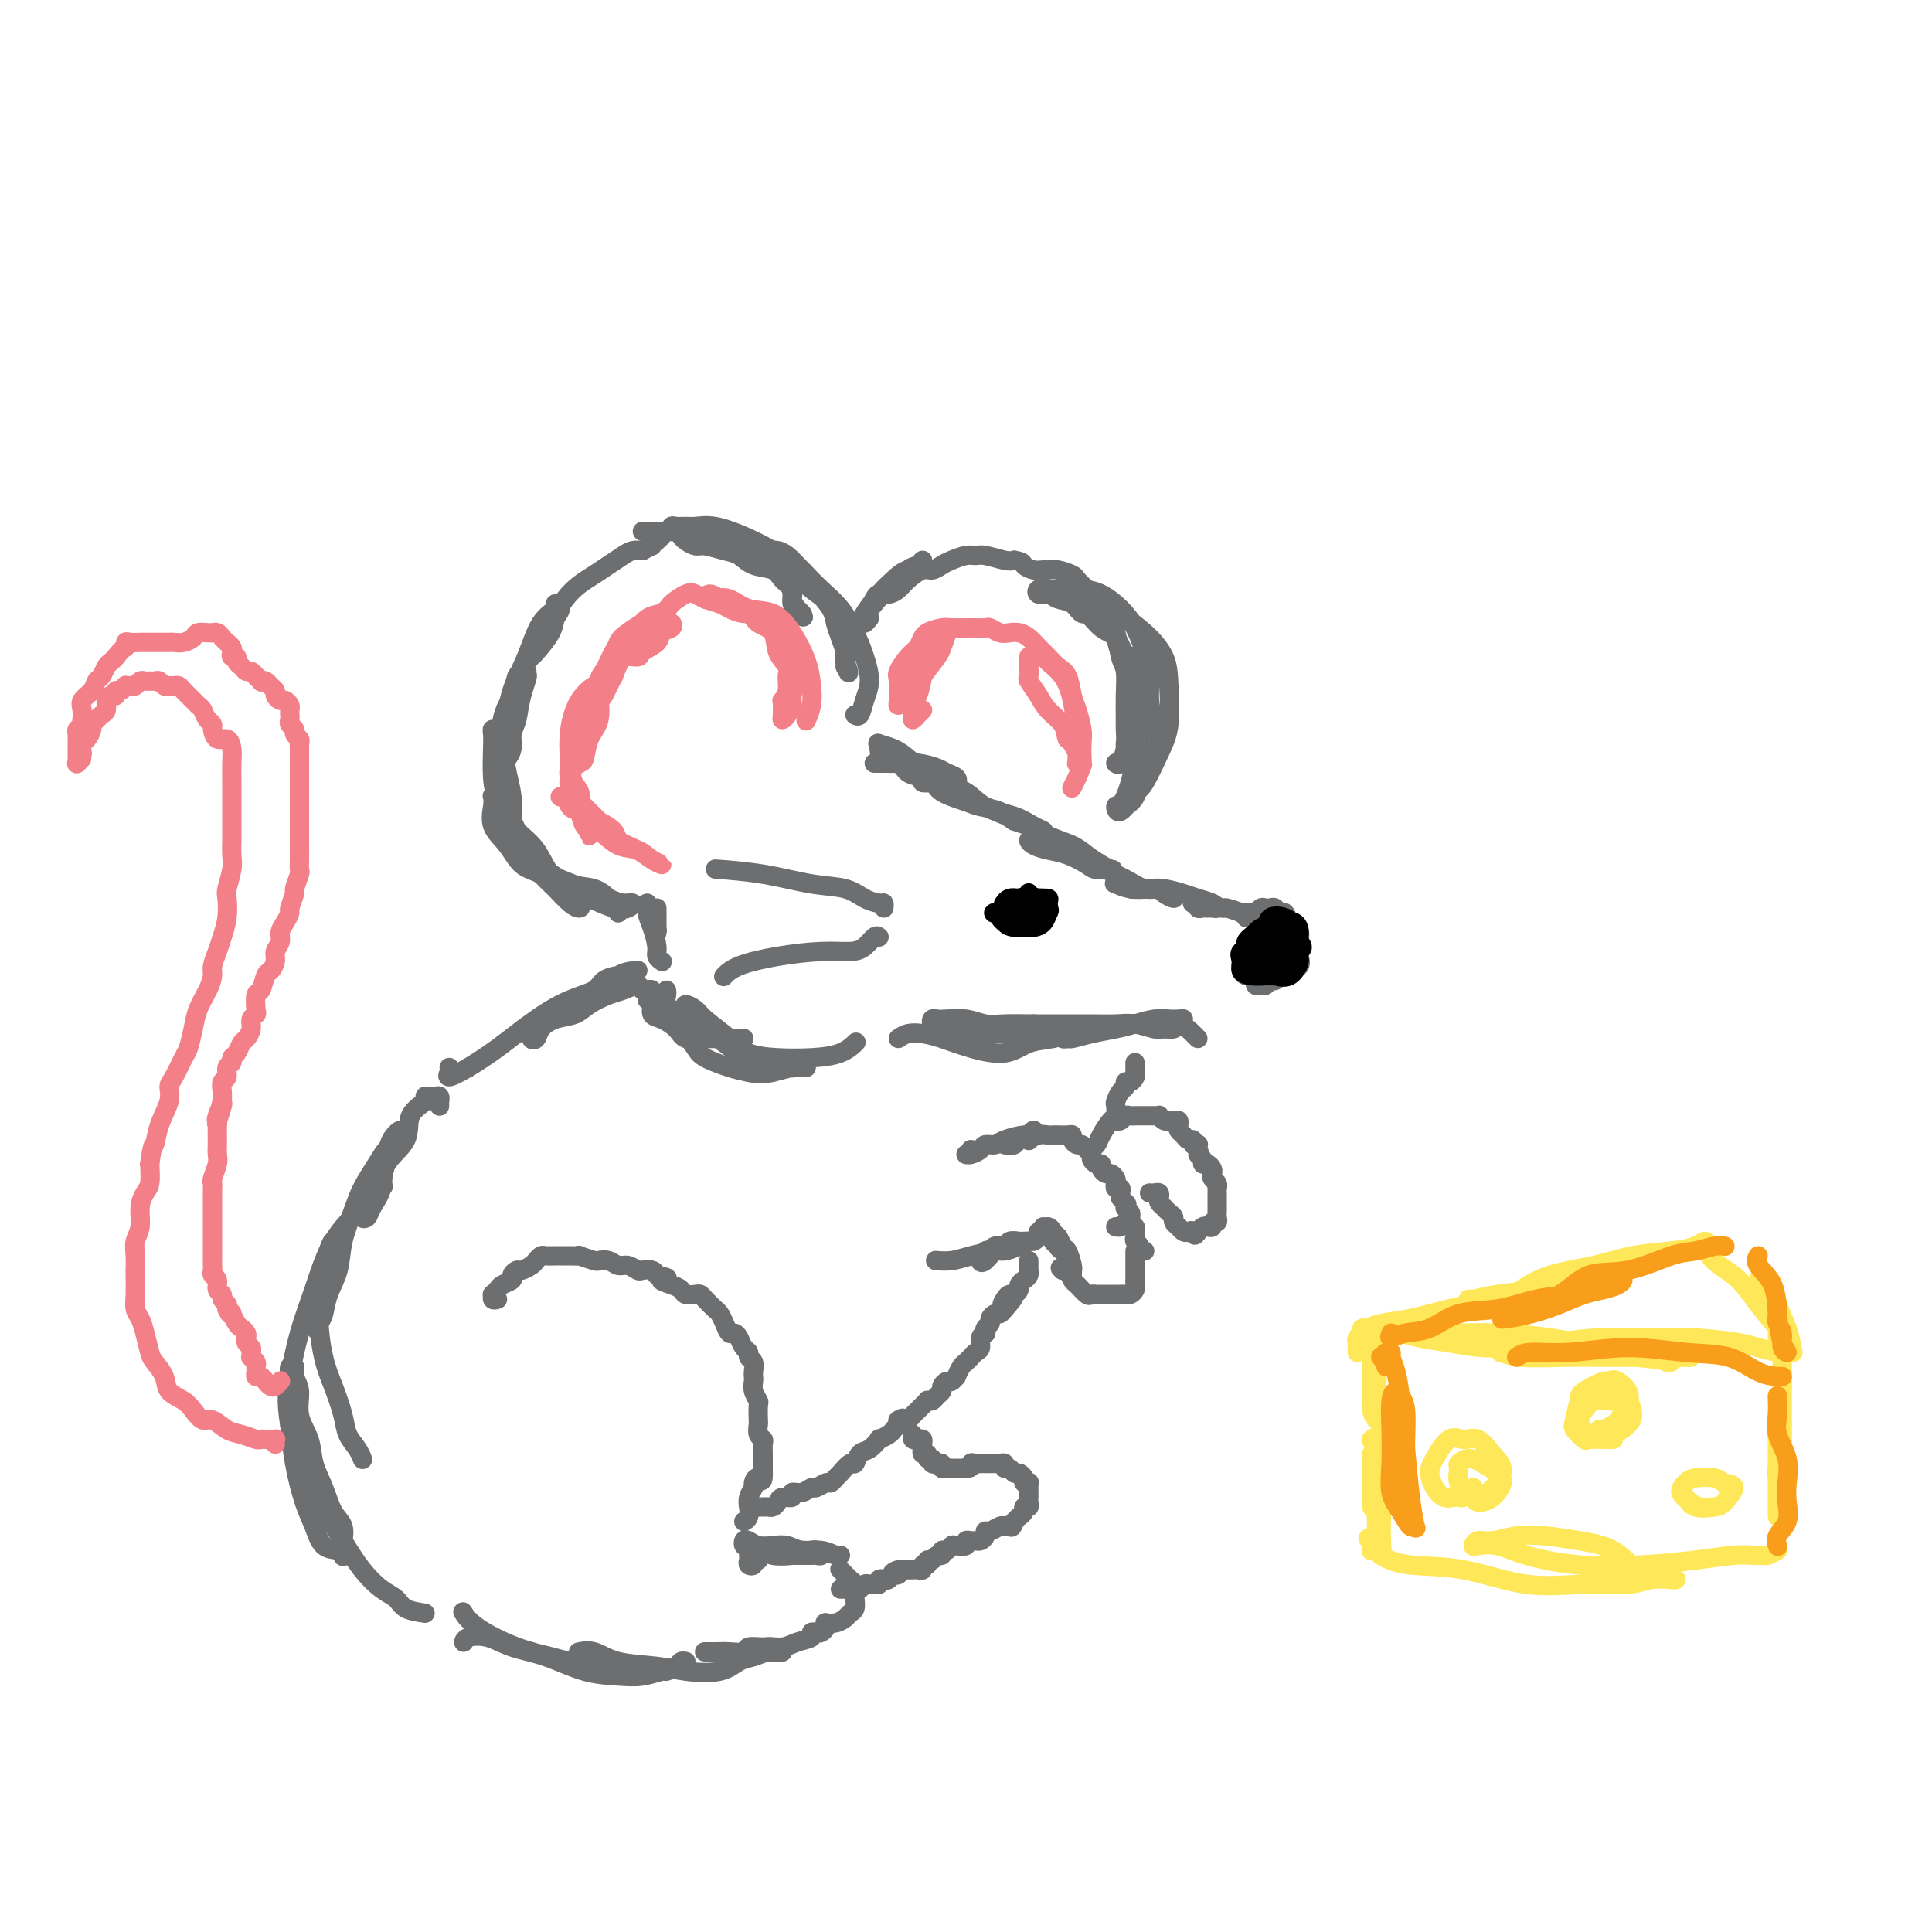 <svg viewBox='0 0 400 400' version='1.1' xmlns='http://www.w3.org/2000/svg' xmlns:xlink='http://www.w3.org/1999/xlink'><g fill='none' stroke='rgb(109,110,112)' stroke-width='4' stroke-linecap='round' stroke-linejoin='round'><path d='M128,189c0.099,-0.324 0.198,-0.649 0,-1c-0.198,-0.351 -0.692,-0.730 -1,-1c-0.308,-0.270 -0.431,-0.433 -1,-1c-0.569,-0.567 -1.583,-1.539 -3,-2c-1.417,-0.461 -3.236,-0.409 -5,-1c-1.764,-0.591 -3.473,-1.823 -5,-3c-1.527,-1.177 -2.871,-2.299 -4,-3c-1.129,-0.701 -2.043,-0.981 -2,-1c0.043,-0.019 1.043,0.222 2,1c0.957,0.778 1.869,2.093 3,3c1.131,0.907 2.479,1.405 4,2c1.521,0.595 3.215,1.287 5,2c1.785,0.713 3.662,1.447 5,2c1.338,0.553 2.137,0.927 3,1c0.863,0.073 1.789,-0.153 2,0c0.211,0.153 -0.295,0.686 -1,1c-0.705,0.314 -1.610,0.409 -3,0c-1.390,-0.409 -3.267,-1.323 -5,-2c-1.733,-0.677 -3.323,-1.117 -5,-2c-1.677,-0.883 -3.440,-2.207 -5,-3c-1.560,-0.793 -2.915,-1.053 -4,-2c-1.085,-0.947 -1.899,-2.580 -3,-4c-1.101,-1.420 -2.489,-2.627 -3,-4c-0.511,-1.373 -0.145,-2.914 0,-4c0.145,-1.086 0.069,-1.719 0,-2c-0.069,-0.281 -0.132,-0.209 0,0c0.132,0.209 0.459,0.556 1,1c0.541,0.444 1.298,0.984 2,2c0.702,1.016 1.351,2.508 2,4'/><path d='M107,172c1.554,1.434 2.940,2.518 4,4c1.060,1.482 1.796,3.363 3,5c1.204,1.637 2.878,3.032 4,4c1.122,0.968 1.694,1.510 2,2c0.306,0.490 0.346,0.929 0,1c-0.346,0.071 -1.079,-0.227 -2,-1c-0.921,-0.773 -2.029,-2.023 -3,-3c-0.971,-0.977 -1.805,-1.683 -3,-3c-1.195,-1.317 -2.751,-3.245 -4,-5c-1.249,-1.755 -2.191,-3.338 -3,-5c-0.809,-1.662 -1.486,-3.402 -2,-5c-0.514,-1.598 -0.867,-3.053 -1,-5c-0.133,-1.947 -0.047,-4.385 0,-6c0.047,-1.615 0.054,-2.408 0,-3c-0.054,-0.592 -0.168,-0.984 0,-1c0.168,-0.016 0.620,0.345 1,1c0.380,0.655 0.690,1.606 1,3c0.310,1.394 0.620,3.233 1,5c0.380,1.767 0.831,3.464 1,5c0.169,1.536 0.056,2.911 0,4c-0.056,1.089 -0.055,1.891 0,2c0.055,0.109 0.165,-0.475 0,-2c-0.165,-1.525 -0.605,-3.989 -1,-6c-0.395,-2.011 -0.744,-3.567 -1,-6c-0.256,-2.433 -0.419,-5.742 0,-8c0.419,-2.258 1.419,-3.464 2,-5c0.581,-1.536 0.743,-3.401 1,-4c0.257,-0.599 0.608,0.070 1,0c0.392,-0.070 0.826,-0.877 1,-1c0.174,-0.123 0.087,0.439 0,1'/><path d='M109,140c0.590,-0.752 -0.434,1.869 -1,4c-0.566,2.131 -0.673,3.771 -1,5c-0.327,1.229 -0.872,2.048 -1,3c-0.128,0.952 0.162,2.038 0,3c-0.162,0.962 -0.774,1.799 -1,2c-0.226,0.201 -0.066,-0.236 0,-1c0.066,-0.764 0.036,-1.857 0,-3c-0.036,-1.143 -0.079,-2.337 0,-4c0.079,-1.663 0.279,-3.795 1,-6c0.721,-2.205 1.963,-4.483 3,-7c1.037,-2.517 1.868,-5.271 3,-7c1.132,-1.729 2.565,-2.431 3,-3c0.435,-0.569 -0.129,-1.003 0,-1c0.129,0.003 0.950,0.444 1,1c0.050,0.556 -0.671,1.226 -1,2c-0.329,0.774 -0.267,1.653 -1,3c-0.733,1.347 -2.262,3.161 -3,4c-0.738,0.839 -0.686,0.704 -1,1c-0.314,0.296 -0.993,1.023 -1,1c-0.007,-0.023 0.658,-0.797 1,-2c0.342,-1.203 0.360,-2.836 1,-4c0.640,-1.164 1.903,-1.859 3,-3c1.097,-1.141 2.027,-2.729 3,-4c0.973,-1.271 1.990,-2.225 3,-3c1.010,-0.775 2.014,-1.371 3,-2c0.986,-0.629 1.955,-1.292 3,-2c1.045,-0.708 2.166,-1.460 3,-2c0.834,-0.540 1.381,-0.869 2,-1c0.619,-0.131 1.309,-0.066 2,0'/><path d='M133,114c2.417,-1.261 1.959,-0.912 2,-1c0.041,-0.088 0.583,-0.612 1,-1c0.417,-0.388 0.711,-0.640 1,-1c0.289,-0.360 0.572,-0.829 1,-1c0.428,-0.171 1.001,-0.046 1,0c-0.001,0.046 -0.577,0.012 -1,0c-0.423,-0.012 -0.692,-0.003 -1,0c-0.308,0.003 -0.656,0.001 -1,0c-0.344,-0.001 -0.686,-0.000 -1,0c-0.314,0.000 -0.601,-0.001 -1,0c-0.399,0.001 -0.912,0.003 -1,0c-0.088,-0.003 0.247,-0.012 1,0c0.753,0.012 1.923,0.045 3,0c1.077,-0.045 2.062,-0.166 3,0c0.938,0.166 1.830,0.620 3,1c1.170,0.380 2.617,0.686 4,1c1.383,0.314 2.703,0.635 4,1c1.297,0.365 2.572,0.773 4,1c1.428,0.227 3.009,0.274 4,1c0.991,0.726 1.393,2.131 2,3c0.607,0.869 1.420,1.203 2,2c0.580,0.797 0.926,2.056 1,3c0.074,0.944 -0.124,1.573 0,2c0.124,0.427 0.569,0.650 1,1c0.431,0.350 0.847,0.825 1,1c0.153,0.175 0.044,0.050 0,0c-0.044,-0.050 -0.022,-0.025 0,0'/><path d='M166,127c0.925,1.725 -0.264,0.039 -1,-1c-0.736,-1.039 -1.019,-1.429 -1,-2c0.019,-0.571 0.339,-1.323 0,-2c-0.339,-0.677 -1.338,-1.280 -2,-2c-0.662,-0.720 -0.986,-1.556 -2,-2c-1.014,-0.444 -2.719,-0.496 -4,-1c-1.281,-0.504 -2.140,-1.458 -3,-2c-0.860,-0.542 -1.722,-0.670 -3,-1c-1.278,-0.330 -2.972,-0.863 -4,-1c-1.028,-0.137 -1.389,0.122 -2,0c-0.611,-0.122 -1.471,-0.625 -2,-1c-0.529,-0.375 -0.728,-0.622 -1,-1c-0.272,-0.378 -0.617,-0.886 -1,-1c-0.383,-0.114 -0.806,0.166 -1,0c-0.194,-0.166 -0.161,-0.778 0,-1c0.161,-0.222 0.450,-0.054 1,0c0.550,0.054 1.362,-0.006 2,0c0.638,0.006 1.102,0.076 2,0c0.898,-0.076 2.231,-0.300 4,0c1.769,0.300 3.973,1.123 6,2c2.027,0.877 3.877,1.810 6,3c2.123,1.190 4.519,2.639 6,4c1.481,1.361 2.047,2.634 3,4c0.953,1.366 2.294,2.824 3,4c0.706,1.176 0.778,2.069 1,3c0.222,0.931 0.595,1.899 1,3c0.405,1.101 0.840,2.336 1,3c0.160,0.664 0.043,0.756 0,1c-0.043,0.244 -0.012,0.641 0,1c0.012,0.359 0.006,0.679 0,1'/><path d='M175,138c1.393,2.903 0.375,0.160 0,-1c-0.375,-1.160 -0.108,-0.737 0,-1c0.108,-0.263 0.057,-1.210 0,-2c-0.057,-0.790 -0.119,-1.422 0,-2c0.119,-0.578 0.419,-1.103 0,-2c-0.419,-0.897 -1.558,-2.167 -2,-3c-0.442,-0.833 -0.188,-1.230 -1,-2c-0.812,-0.770 -2.690,-1.913 -4,-3c-1.310,-1.087 -2.050,-2.120 -3,-3c-0.950,-0.880 -2.108,-1.609 -3,-2c-0.892,-0.391 -1.519,-0.445 -2,-1c-0.481,-0.555 -0.817,-1.611 -1,-2c-0.183,-0.389 -0.213,-0.110 0,0c0.213,0.110 0.667,0.052 1,0c0.333,-0.052 0.543,-0.098 1,0c0.457,0.098 1.162,0.339 2,1c0.838,0.661 1.810,1.743 3,3c1.190,1.257 2.596,2.688 4,4c1.404,1.312 2.804,2.503 4,4c1.196,1.497 2.188,3.298 3,5c0.812,1.702 1.443,3.303 2,5c0.557,1.697 1.039,3.488 1,5c-0.039,1.512 -0.598,2.746 -1,4c-0.402,1.254 -0.647,2.530 -1,3c-0.353,0.470 -0.815,0.134 -1,0c-0.185,-0.134 -0.092,-0.067 0,0'/><path d='M181,158c0.376,0.002 0.752,0.003 1,0c0.248,-0.003 0.370,-0.012 1,0c0.630,0.012 1.770,0.044 3,0c1.230,-0.044 2.550,-0.166 4,0c1.450,0.166 3.028,0.619 4,1c0.972,0.381 1.337,0.692 2,1c0.663,0.308 1.623,0.615 2,1c0.377,0.385 0.172,0.847 0,1c-0.172,0.153 -0.310,-0.005 -1,0c-0.690,0.005 -1.932,0.171 -3,0c-1.068,-0.171 -1.961,-0.679 -3,-1c-1.039,-0.321 -2.225,-0.454 -3,-1c-0.775,-0.546 -1.138,-1.506 -2,-2c-0.862,-0.494 -2.222,-0.522 -3,-1c-0.778,-0.478 -0.974,-1.405 -1,-2c-0.026,-0.595 0.119,-0.858 0,-1c-0.119,-0.142 -0.501,-0.164 0,0c0.501,0.164 1.885,0.513 3,1c1.115,0.487 1.960,1.113 3,2c1.040,0.887 2.273,2.034 4,3c1.727,0.966 3.947,1.752 6,3c2.053,1.248 3.939,2.958 6,4c2.061,1.042 4.298,1.414 6,2c1.702,0.586 2.869,1.384 4,2c1.131,0.616 2.228,1.051 2,1c-0.228,-0.051 -1.779,-0.586 -3,-1c-1.221,-0.414 -2.110,-0.707 -3,-1'/><path d='M210,170c-1.084,-0.557 -1.794,-1.449 -3,-2c-1.206,-0.551 -2.907,-0.761 -4,-1c-1.093,-0.239 -1.579,-0.509 -3,-1c-1.421,-0.491 -3.779,-1.205 -5,-2c-1.221,-0.795 -1.306,-1.672 -2,-2c-0.694,-0.328 -1.998,-0.107 -2,0c-0.002,0.107 1.299,0.100 2,0c0.701,-0.100 0.801,-0.294 2,0c1.199,0.294 3.497,1.076 5,2c1.503,0.924 2.212,1.991 4,3c1.788,1.009 4.657,1.962 7,3c2.343,1.038 4.162,2.163 6,3c1.838,0.837 3.697,1.387 5,2c1.303,0.613 2.052,1.289 3,2c0.948,0.711 2.096,1.456 3,2c0.904,0.544 1.565,0.885 2,1c0.435,0.115 0.644,0.003 0,0c-0.644,-0.003 -2.140,0.101 -3,0c-0.860,-0.101 -1.082,-0.409 -2,-1c-0.918,-0.591 -2.532,-1.466 -4,-2c-1.468,-0.534 -2.792,-0.728 -4,-1c-1.208,-0.272 -2.302,-0.621 -3,-1c-0.698,-0.379 -1.002,-0.790 -1,-1c0.002,-0.210 0.310,-0.221 1,0c0.690,0.221 1.763,0.675 3,1c1.237,0.325 2.639,0.521 4,1c1.361,0.479 2.680,1.239 4,2'/><path d='M225,178c2.419,0.829 2.966,1.402 4,2c1.034,0.598 2.556,1.223 4,2c1.444,0.777 2.811,1.708 4,2c1.189,0.292 2.201,-0.055 3,0c0.799,0.055 1.386,0.512 2,1c0.614,0.488 1.254,1.006 1,1c-0.254,-0.006 -1.401,-0.536 -2,-1c-0.599,-0.464 -0.651,-0.860 -1,-1c-0.349,-0.140 -0.997,-0.023 -2,0c-1.003,0.023 -2.362,-0.047 -3,0c-0.638,0.047 -0.555,0.213 -1,0c-0.445,-0.213 -1.416,-0.803 -2,-1c-0.584,-0.197 -0.779,-0.001 -1,0c-0.221,0.001 -0.467,-0.193 0,0c0.467,0.193 1.647,0.773 3,1c1.353,0.227 2.880,0.102 4,0c1.120,-0.102 1.832,-0.181 3,0c1.168,0.181 2.793,0.623 4,1c1.207,0.377 1.995,0.690 3,1c1.005,0.310 2.228,0.619 3,1c0.772,0.381 1.093,0.835 1,1c-0.093,0.165 -0.598,0.040 -1,0c-0.402,-0.040 -0.699,0.003 -1,0c-0.301,-0.003 -0.607,-0.052 -1,0c-0.393,0.052 -0.875,0.206 -1,0c-0.125,-0.206 0.107,-0.773 0,-1c-0.107,-0.227 -0.554,-0.113 -1,0'/><path d='M247,187c-0.466,0.017 0.370,0.061 1,0c0.630,-0.061 1.054,-0.226 2,0c0.946,0.226 2.415,0.844 3,1c0.585,0.156 0.286,-0.151 1,0c0.714,0.151 2.440,0.759 3,1c0.560,0.241 -0.046,0.116 0,0c0.046,-0.116 0.743,-0.224 1,0c0.257,0.224 0.073,0.778 0,1c-0.073,0.222 -0.037,0.111 0,0'/><path d='M258,189c0.333,-0.030 0.667,-0.060 1,0c0.333,0.060 0.667,0.211 1,0c0.333,-0.211 0.667,-0.784 1,-1c0.333,-0.216 0.667,-0.074 1,0c0.333,0.074 0.667,0.079 1,0c0.333,-0.079 0.666,-0.242 1,0c0.334,0.242 0.668,0.890 1,1c0.332,0.110 0.663,-0.319 1,0c0.337,0.319 0.679,1.385 1,2c0.321,0.615 0.621,0.780 1,1c0.379,0.220 0.835,0.497 1,1c0.165,0.503 0.037,1.234 0,2c-0.037,0.766 0.016,1.568 0,2c-0.016,0.432 -0.101,0.494 0,1c0.101,0.506 0.388,1.456 0,2c-0.388,0.544 -1.451,0.682 -2,1c-0.549,0.318 -0.585,0.817 -1,1c-0.415,0.183 -1.210,0.050 -2,0c-0.790,-0.050 -1.574,-0.015 -2,0c-0.426,0.015 -0.492,0.011 -1,0c-0.508,-0.011 -1.457,-0.030 -2,0c-0.543,0.030 -0.679,0.110 -1,0c-0.321,-0.110 -0.828,-0.411 -1,-1c-0.172,-0.589 -0.008,-1.466 0,-2c0.008,-0.534 -0.141,-0.724 0,-1c0.141,-0.276 0.570,-0.638 1,-1'/><path d='M258,197c0.084,-0.712 0.793,0.009 1,0c0.207,-0.009 -0.088,-0.750 0,-1c0.088,-0.250 0.559,-0.011 1,0c0.441,0.011 0.851,-0.205 1,0c0.149,0.205 0.036,0.832 0,1c-0.036,0.168 0.004,-0.123 0,0c-0.004,0.123 -0.054,0.659 0,1c0.054,0.341 0.211,0.486 0,1c-0.211,0.514 -0.789,1.395 -1,2c-0.211,0.605 -0.053,0.932 0,1c0.053,0.068 0.003,-0.124 0,0c-0.003,0.124 0.041,0.565 0,1c-0.041,0.435 -0.165,0.864 0,1c0.165,0.136 0.621,-0.020 1,0c0.379,0.020 0.680,0.216 1,0c0.320,-0.216 0.659,-0.845 1,-1c0.341,-0.155 0.684,0.165 1,0c0.316,-0.165 0.607,-0.816 1,-1c0.393,-0.184 0.890,0.100 1,0c0.110,-0.100 -0.167,-0.585 0,-1c0.167,-0.415 0.777,-0.759 1,-1c0.223,-0.241 0.060,-0.379 0,-1c-0.060,-0.621 -0.016,-1.724 0,-2c0.016,-0.276 0.004,0.277 0,0c-0.004,-0.277 -0.001,-1.382 0,-2c0.001,-0.618 0.000,-0.748 0,-1c-0.000,-0.252 -0.000,-0.626 0,-1'/><path d='M267,193c0.003,-1.038 0.012,-0.135 0,0c-0.012,0.135 -0.045,-0.500 0,-1c0.045,-0.500 0.170,-0.866 0,-1c-0.170,-0.134 -0.633,-0.036 -1,0c-0.367,0.036 -0.637,0.010 -1,0c-0.363,-0.010 -0.818,-0.003 -1,0c-0.182,0.003 -0.091,0.001 0,0'/><path d='M180,128c-0.442,0.533 -0.884,1.065 -1,1c-0.116,-0.065 0.093,-0.729 0,-1c-0.093,-0.271 -0.486,-0.149 0,-1c0.486,-0.851 1.853,-2.675 3,-4c1.147,-1.325 2.073,-2.149 3,-3c0.927,-0.851 1.854,-1.727 3,-2c1.146,-0.273 2.511,0.058 3,0c0.489,-0.058 0.102,-0.503 0,-1c-0.102,-0.497 0.082,-1.045 0,-1c-0.082,0.045 -0.431,0.684 -1,1c-0.569,0.316 -1.358,0.311 -2,1c-0.642,0.689 -1.135,2.073 -2,3c-0.865,0.927 -2.100,1.397 -3,2c-0.900,0.603 -1.465,1.339 -2,2c-0.535,0.661 -1.041,1.247 -1,1c0.041,-0.247 0.629,-1.325 1,-2c0.371,-0.675 0.526,-0.945 1,-1c0.474,-0.055 1.268,0.105 2,0c0.732,-0.105 1.404,-0.476 2,-1c0.596,-0.524 1.117,-1.201 2,-2c0.883,-0.799 2.127,-1.721 3,-2c0.873,-0.279 1.375,0.083 2,0c0.625,-0.083 1.373,-0.612 2,-1c0.627,-0.388 1.134,-0.636 2,-1c0.866,-0.364 2.091,-0.843 3,-1c0.909,-0.157 1.501,0.010 2,0c0.499,-0.010 0.903,-0.195 2,0c1.097,0.195 2.885,0.770 4,1c1.115,0.230 1.558,0.115 2,0'/><path d='M210,116c1.908,0.320 1.679,0.621 2,1c0.321,0.379 1.193,0.837 2,1c0.807,0.163 1.549,0.032 2,0c0.451,-0.032 0.611,0.037 1,0c0.389,-0.037 1.006,-0.180 2,0c0.994,0.180 2.364,0.681 3,1c0.636,0.319 0.538,0.454 1,1c0.462,0.546 1.486,1.501 2,2c0.514,0.499 0.519,0.541 1,1c0.481,0.459 1.437,1.335 2,2c0.563,0.665 0.732,1.118 1,2c0.268,0.882 0.636,2.194 1,3c0.364,0.806 0.724,1.107 1,2c0.276,0.893 0.466,2.379 1,3c0.534,0.621 1.411,0.378 2,1c0.589,0.622 0.891,2.109 1,3c0.109,0.891 0.026,1.186 0,2c-0.026,0.814 0.004,2.146 0,3c-0.004,0.854 -0.042,1.231 0,2c0.042,0.769 0.164,1.929 0,3c-0.164,1.071 -0.616,2.052 -1,3c-0.384,0.948 -0.702,1.862 -1,3c-0.298,1.138 -0.577,2.500 -1,3c-0.423,0.500 -0.989,0.140 -1,0c-0.011,-0.140 0.533,-0.058 1,0c0.467,0.058 0.856,0.093 1,0c0.144,-0.093 0.041,-0.312 0,-1c-0.041,-0.688 -0.021,-1.844 0,-3'/><path d='M233,154c0.154,-1.162 0.038,-2.065 0,-3c-0.038,-0.935 0.001,-1.900 0,-3c-0.001,-1.100 -0.044,-2.335 0,-4c0.044,-1.665 0.174,-3.761 0,-5c-0.174,-1.239 -0.652,-1.623 -1,-3c-0.348,-1.377 -0.568,-3.749 -1,-5c-0.432,-1.251 -1.078,-1.382 -2,-2c-0.922,-0.618 -2.119,-1.725 -3,-2c-0.881,-0.275 -1.444,0.281 -2,0c-0.556,-0.281 -1.103,-1.400 -2,-2c-0.897,-0.600 -2.144,-0.683 -3,-1c-0.856,-0.317 -1.321,-0.870 -2,-1c-0.679,-0.130 -1.571,0.161 -2,0c-0.429,-0.161 -0.394,-0.774 0,-1c0.394,-0.226 1.148,-0.066 2,0c0.852,0.066 1.803,0.039 3,0c1.197,-0.039 2.639,-0.090 4,0c1.361,0.090 2.642,0.322 4,1c1.358,0.678 2.794,1.801 4,3c1.206,1.199 2.182,2.473 3,4c0.818,1.527 1.478,3.307 2,5c0.522,1.693 0.907,3.301 1,5c0.093,1.699 -0.107,3.490 0,5c0.107,1.510 0.519,2.739 1,4c0.481,1.261 1.030,2.554 1,4c-0.030,1.446 -0.641,3.045 -1,4c-0.359,0.955 -0.467,1.266 -1,2c-0.533,0.734 -1.490,1.890 -2,3c-0.510,1.110 -0.574,2.174 -1,3c-0.426,0.826 -1.213,1.413 -2,2'/><path d='M233,167c-1.584,2.143 -2.043,0.499 -2,0c0.043,-0.499 0.590,0.146 1,0c0.410,-0.146 0.684,-1.085 1,-2c0.316,-0.915 0.674,-1.807 1,-3c0.326,-1.193 0.621,-2.685 1,-4c0.379,-1.315 0.841,-2.451 1,-4c0.159,-1.549 0.013,-3.511 0,-5c-0.013,-1.489 0.107,-2.505 0,-4c-0.107,-1.495 -0.441,-3.469 -1,-5c-0.559,-1.531 -1.344,-2.617 -2,-4c-0.656,-1.383 -1.185,-3.062 -2,-4c-0.815,-0.938 -1.917,-1.136 -3,-2c-1.083,-0.864 -2.146,-2.393 -3,-3c-0.854,-0.607 -1.498,-0.293 -2,-1c-0.502,-0.707 -0.862,-2.435 -1,-3c-0.138,-0.565 -0.053,0.032 0,0c0.053,-0.032 0.074,-0.694 0,-1c-0.074,-0.306 -0.243,-0.257 0,0c0.243,0.257 0.899,0.721 2,1c1.101,0.279 2.649,0.374 4,1c1.351,0.626 2.507,1.783 4,3c1.493,1.217 3.323,2.493 5,4c1.677,1.507 3.200,3.244 4,5c0.800,1.756 0.878,3.531 1,6c0.122,2.469 0.290,5.631 0,8c-0.290,2.369 -1.036,3.944 -2,6c-0.964,2.056 -2.144,4.592 -3,6c-0.856,1.408 -1.387,1.688 -2,2c-0.613,0.312 -1.306,0.656 -2,1'/><path d='M233,165c-1.500,2.500 -0.750,1.250 0,0'/><path d='M136,188c-0.000,0.324 -0.000,0.647 0,1c0.000,0.353 0.001,0.735 0,1c-0.001,0.265 -0.003,0.414 0,1c0.003,0.586 0.011,1.608 0,2c-0.011,0.392 -0.041,0.152 0,0c0.041,-0.152 0.154,-0.217 0,-1c-0.154,-0.783 -0.574,-2.283 -1,-3c-0.426,-0.717 -0.856,-0.652 -1,-1c-0.144,-0.348 -0.001,-1.110 0,-1c0.001,0.110 -0.140,1.091 0,2c0.140,0.909 0.560,1.746 1,3c0.440,1.254 0.902,2.924 1,4c0.098,1.076 -0.166,1.559 0,2c0.166,0.441 0.762,0.840 1,1c0.238,0.160 0.119,0.080 0,0'/><path d='M138,205c0.043,0.226 0.086,0.453 0,1c-0.086,0.547 -0.301,1.415 0,2c0.301,0.585 1.116,0.889 2,2c0.884,1.111 1.835,3.030 3,4c1.165,0.970 2.545,0.992 4,1c1.455,0.008 2.985,0.002 4,0c1.015,-0.002 1.514,-0.001 2,0c0.486,0.001 0.957,0.000 1,0c0.043,-0.000 -0.343,-0.000 -1,0c-0.657,0.000 -1.583,0.002 -2,0c-0.417,-0.002 -0.323,-0.006 -1,0c-0.677,0.006 -2.124,0.023 -3,0c-0.876,-0.023 -1.181,-0.085 -2,0c-0.819,0.085 -2.153,0.317 -3,0c-0.847,-0.317 -1.209,-1.185 -2,-2c-0.791,-0.815 -2.013,-1.578 -3,-2c-0.987,-0.422 -1.739,-0.504 -2,-1c-0.261,-0.496 -0.029,-1.408 0,-2c0.029,-0.592 -0.144,-0.865 0,-1c0.144,-0.135 0.605,-0.133 1,0c0.395,0.133 0.725,0.395 1,1c0.275,0.605 0.494,1.551 1,2c0.506,0.449 1.300,0.400 2,1c0.700,0.600 1.306,1.849 2,3c0.694,1.151 1.475,2.206 2,3c0.525,0.794 0.795,1.329 2,2c1.205,0.671 3.344,1.477 5,2c1.656,0.523 2.828,0.761 4,1'/><path d='M155,222c2.309,0.525 3.582,0.337 5,0c1.418,-0.337 2.980,-0.823 4,-1c1.020,-0.177 1.497,-0.047 2,0c0.503,0.047 1.031,0.009 1,0c-0.031,-0.009 -0.622,0.010 -1,0c-0.378,-0.010 -0.543,-0.049 -1,0c-0.457,0.049 -1.206,0.186 -2,0c-0.794,-0.186 -1.632,-0.695 -3,-1c-1.368,-0.305 -3.267,-0.407 -5,-1c-1.733,-0.593 -3.301,-1.678 -5,-3c-1.699,-1.322 -3.529,-2.880 -5,-4c-1.471,-1.120 -2.584,-1.800 -3,-2c-0.416,-0.200 -0.136,0.080 0,0c0.136,-0.080 0.130,-0.521 0,-1c-0.130,-0.479 -0.382,-0.998 0,-1c0.382,-0.002 1.398,0.511 2,1c0.602,0.489 0.792,0.955 2,2c1.208,1.045 3.436,2.671 5,4c1.564,1.329 2.465,2.363 4,3c1.535,0.637 3.704,0.878 6,1c2.296,0.122 4.718,0.126 7,0c2.282,-0.126 4.422,-0.380 6,-1c1.578,-0.620 2.594,-1.606 3,-2c0.406,-0.394 0.203,-0.197 0,0'/><path d='M186,215c0.591,-0.405 1.182,-0.811 2,-1c0.818,-0.189 1.862,-0.163 3,0c1.138,0.163 2.369,0.461 4,1c1.631,0.539 3.660,1.317 6,2c2.340,0.683 4.989,1.269 7,1c2.011,-0.269 3.385,-1.393 5,-2c1.615,-0.607 3.472,-0.699 5,-1c1.528,-0.301 2.728,-0.813 3,-1c0.272,-0.187 -0.384,-0.050 -1,0c-0.616,0.050 -1.192,0.014 -2,0c-0.808,-0.014 -1.847,-0.004 -3,0c-1.153,0.004 -2.421,0.002 -4,0c-1.579,-0.002 -3.470,-0.004 -5,0c-1.530,0.004 -2.701,0.012 -4,0c-1.299,-0.012 -2.727,-0.046 -4,0c-1.273,0.046 -2.391,0.170 -3,0c-0.609,-0.170 -0.709,-0.634 -1,-1c-0.291,-0.366 -0.774,-0.635 -1,-1c-0.226,-0.365 -0.196,-0.826 0,-1c0.196,-0.174 0.556,-0.061 1,0c0.444,0.061 0.970,0.069 2,0c1.030,-0.069 2.565,-0.214 4,0c1.435,0.214 2.771,0.788 4,1c1.229,0.212 2.351,0.060 4,0c1.649,-0.060 3.824,-0.030 6,0'/><path d='M214,212c4.312,0.001 4.591,0.004 6,0c1.409,-0.004 3.949,-0.015 6,0c2.051,0.015 3.614,0.057 5,0c1.386,-0.057 2.594,-0.214 4,0c1.406,0.214 3.008,0.800 4,1c0.992,0.200 1.374,0.015 2,0c0.626,-0.015 1.497,0.140 2,0c0.503,-0.140 0.638,-0.574 1,-1c0.362,-0.426 0.950,-0.843 1,-1c0.050,-0.157 -0.439,-0.053 -1,0c-0.561,0.053 -1.195,0.055 -2,0c-0.805,-0.055 -1.781,-0.169 -3,0c-1.219,0.169 -2.679,0.619 -4,1c-1.321,0.381 -2.501,0.692 -4,1c-1.499,0.308 -3.317,0.614 -5,1c-1.683,0.386 -3.230,0.851 -4,1c-0.770,0.149 -0.762,-0.017 -1,0c-0.238,0.017 -0.720,0.216 -1,0c-0.280,-0.216 -0.356,-0.846 0,-1c0.356,-0.154 1.143,0.170 2,0c0.857,-0.170 1.783,-0.832 3,-1c1.217,-0.168 2.725,0.158 4,0c1.275,-0.158 2.317,-0.799 4,-1c1.683,-0.201 4.006,0.037 6,0c1.994,-0.037 3.658,-0.350 5,0c1.342,0.350 2.361,1.364 3,2c0.639,0.636 0.897,0.896 1,1c0.103,0.104 0.052,0.052 0,0'/><path d='M183,188c0.044,-0.438 0.088,-0.876 0,-1c-0.088,-0.124 -0.308,0.065 -1,0c-0.692,-0.065 -1.858,-0.385 -3,-1c-1.142,-0.615 -2.262,-1.524 -4,-2c-1.738,-0.476 -4.095,-0.519 -7,-1c-2.905,-0.481 -6.359,-1.399 -10,-2c-3.641,-0.601 -7.469,-0.886 -9,-1c-1.531,-0.114 -0.766,-0.057 0,0'/><path d='M182,194c-0.254,-0.195 -0.508,-0.390 -1,0c-0.492,0.390 -1.223,1.364 -2,2c-0.777,0.636 -1.599,0.934 -3,1c-1.401,0.066 -3.381,-0.101 -6,0c-2.619,0.101 -5.877,0.470 -9,1c-3.123,0.530 -6.110,1.220 -8,2c-1.890,0.780 -2.683,1.652 -3,2c-0.317,0.348 -0.159,0.174 0,0'/><path d='M134,207c0.429,-0.452 0.858,-0.905 1,-1c0.142,-0.095 -0.002,0.166 0,0c0.002,-0.166 0.149,-0.759 0,-1c-0.149,-0.241 -0.594,-0.129 -1,0c-0.406,0.129 -0.773,0.275 -1,0c-0.227,-0.275 -0.314,-0.971 -1,-1c-0.686,-0.029 -1.972,0.607 -3,1c-1.028,0.393 -1.799,0.542 -3,1c-1.201,0.458 -2.832,1.226 -4,2c-1.168,0.774 -1.872,1.554 -3,2c-1.128,0.446 -2.679,0.559 -4,1c-1.321,0.441 -2.412,1.211 -3,2c-0.588,0.789 -0.674,1.598 -1,2c-0.326,0.402 -0.892,0.399 -1,0c-0.108,-0.399 0.242,-1.194 1,-2c0.758,-0.806 1.925,-1.624 3,-2c1.075,-0.376 2.060,-0.311 3,-1c0.940,-0.689 1.837,-2.133 3,-3c1.163,-0.867 2.593,-1.157 4,-2c1.407,-0.843 2.793,-2.241 4,-3c1.207,-0.759 2.236,-0.881 3,-1c0.764,-0.119 1.262,-0.236 1,0c-0.262,0.236 -1.285,0.825 -2,1c-0.715,0.175 -1.122,-0.062 -2,0c-0.878,0.062 -2.229,0.425 -3,1c-0.771,0.575 -0.964,1.364 -2,2c-1.036,0.636 -2.917,1.119 -5,2c-2.083,0.881 -4.369,2.160 -7,4c-2.631,1.840 -5.609,4.240 -8,6c-2.391,1.760 -4.196,2.880 -6,4'/><path d='M97,221c-5.238,3.071 -4.333,1.750 -4,1c0.333,-0.750 0.095,-0.929 0,-1c-0.095,-0.071 -0.048,-0.036 0,0'/><path d='M91,229c0.007,-0.453 0.013,-0.906 0,-1c-0.013,-0.094 -0.047,0.170 0,0c0.047,-0.170 0.173,-0.776 0,-1c-0.173,-0.224 -0.646,-0.067 -1,0c-0.354,0.067 -0.588,0.043 -1,0c-0.412,-0.043 -1.001,-0.106 -1,0c0.001,0.106 0.590,0.380 0,1c-0.590,0.620 -2.361,1.587 -3,3c-0.639,1.413 -0.146,3.272 -1,5c-0.854,1.728 -3.057,3.326 -4,5c-0.943,1.674 -0.628,3.423 -1,5c-0.372,1.577 -1.432,2.982 -2,4c-0.568,1.018 -0.643,1.648 -1,2c-0.357,0.352 -0.996,0.426 -1,0c-0.004,-0.426 0.628,-1.353 1,-2c0.372,-0.647 0.486,-1.016 1,-2c0.514,-0.984 1.428,-2.583 2,-4c0.572,-1.417 0.802,-2.651 1,-4c0.198,-1.349 0.363,-2.813 1,-4c0.637,-1.187 1.744,-2.096 2,-2c0.256,0.096 -0.340,1.199 -1,2c-0.660,0.801 -1.385,1.300 -2,2c-0.615,0.700 -1.119,1.600 -2,3c-0.881,1.400 -2.138,3.301 -3,5c-0.862,1.699 -1.330,3.197 -2,5c-0.670,1.803 -1.541,3.911 -2,6c-0.459,2.089 -0.504,4.158 -1,6c-0.496,1.842 -1.441,3.458 -2,5c-0.559,1.542 -0.731,3.012 -1,4c-0.269,0.988 -0.634,1.494 -1,2'/><path d='M66,274c-1.154,3.791 0.461,-0.732 1,-3c0.539,-2.268 0.001,-2.280 0,-3c-0.001,-0.720 0.537,-2.149 1,-3c0.463,-0.851 0.853,-1.124 1,-2c0.147,-0.876 0.051,-2.355 0,-3c-0.051,-0.645 -0.056,-0.455 0,-1c0.056,-0.545 0.175,-1.823 0,-2c-0.175,-0.177 -0.644,0.747 -1,2c-0.356,1.253 -0.600,2.835 -1,5c-0.400,2.165 -0.956,4.915 -1,8c-0.044,3.085 0.426,6.507 1,9c0.574,2.493 1.254,4.059 2,6c0.746,1.941 1.559,4.258 2,6c0.441,1.742 0.510,2.910 1,4c0.490,1.090 1.401,2.101 2,3c0.599,0.899 0.885,1.685 1,2c0.115,0.315 0.057,0.157 0,0'/><path d='M88,334c-1.529,-0.234 -3.059,-0.468 -4,-1c-0.941,-0.532 -1.294,-1.361 -2,-2c-0.706,-0.639 -1.764,-1.088 -3,-2c-1.236,-0.912 -2.650,-2.288 -4,-4c-1.350,-1.712 -2.638,-3.762 -4,-6c-1.362,-2.238 -2.800,-4.665 -4,-7c-1.200,-2.335 -2.164,-4.579 -3,-7c-0.836,-2.421 -1.546,-5.020 -2,-7c-0.454,-1.980 -0.654,-3.341 -1,-5c-0.346,-1.659 -0.840,-3.616 -1,-5c-0.160,-1.384 0.014,-2.196 0,-3c-0.014,-0.804 -0.216,-1.602 0,-2c0.216,-0.398 0.849,-0.397 1,0c0.151,0.397 -0.182,1.189 0,2c0.182,0.811 0.878,1.639 1,3c0.122,1.361 -0.330,3.253 0,5c0.330,1.747 1.441,3.348 2,5c0.559,1.652 0.567,3.353 1,5c0.433,1.647 1.293,3.238 2,5c0.707,1.762 1.261,3.695 2,5c0.739,1.305 1.662,1.983 2,3c0.338,1.017 0.089,2.374 0,3c-0.089,0.626 -0.020,0.521 0,1c0.020,0.479 -0.011,1.542 0,2c0.011,0.458 0.064,0.310 0,0c-0.064,-0.310 -0.244,-0.783 -1,-1c-0.756,-0.217 -2.086,-0.180 -3,-1c-0.914,-0.820 -1.410,-2.498 -2,-4c-0.590,-1.502 -1.274,-2.827 -2,-5c-0.726,-2.173 -1.493,-5.192 -2,-8c-0.507,-2.808 -0.753,-5.404 -1,-8'/><path d='M60,295c-0.858,-5.077 -0.502,-7.270 0,-10c0.502,-2.730 1.151,-5.996 2,-9c0.849,-3.004 1.899,-5.744 3,-9c1.101,-3.256 2.254,-7.027 4,-10c1.746,-2.973 4.085,-5.146 6,-7c1.915,-1.854 3.404,-3.387 4,-4c0.596,-0.613 0.298,-0.307 0,0'/><path d='M103,269c-0.430,0.120 -0.860,0.239 -1,0c-0.140,-0.239 0.009,-0.838 0,-1c-0.009,-0.162 -0.175,0.111 0,0c0.175,-0.111 0.691,-0.608 1,-1c0.309,-0.392 0.410,-0.679 1,-1c0.590,-0.321 1.667,-0.678 2,-1c0.333,-0.322 -0.080,-0.611 0,-1c0.080,-0.389 0.652,-0.879 1,-1c0.348,-0.121 0.474,0.125 1,0c0.526,-0.125 1.454,-0.622 2,-1c0.546,-0.378 0.709,-0.637 1,-1c0.291,-0.363 0.710,-0.829 1,-1c0.290,-0.171 0.450,-0.045 1,0c0.550,0.045 1.489,0.011 2,0c0.511,-0.011 0.592,0.001 1,0c0.408,-0.001 1.141,-0.014 2,0c0.859,0.014 1.844,0.055 2,0c0.156,-0.055 -0.516,-0.207 0,0c0.516,0.207 2.221,0.772 3,1c0.779,0.228 0.632,0.117 1,0c0.368,-0.117 1.249,-0.241 2,0c0.751,0.241 1.371,0.849 2,1c0.629,0.151 1.268,-0.153 2,0c0.732,0.153 1.557,0.763 2,1c0.443,0.237 0.504,0.102 1,0c0.496,-0.102 1.427,-0.172 2,0c0.573,0.172 0.786,0.586 1,1'/><path d='M136,264c3.848,0.797 1.469,0.788 1,1c-0.469,0.212 0.974,0.645 2,1c1.026,0.355 1.636,0.633 2,1c0.364,0.367 0.483,0.823 1,1c0.517,0.177 1.434,0.074 2,0c0.566,-0.074 0.782,-0.119 1,0c0.218,0.119 0.440,0.404 1,1c0.560,0.596 1.460,1.504 2,2c0.540,0.496 0.722,0.580 1,1c0.278,0.420 0.651,1.177 1,2c0.349,0.823 0.672,1.712 1,2c0.328,0.288 0.661,-0.025 1,0c0.339,0.025 0.683,0.387 1,1c0.317,0.613 0.607,1.477 1,2c0.393,0.523 0.890,0.703 1,1c0.110,0.297 -0.166,0.709 0,1c0.166,0.291 0.776,0.462 1,1c0.224,0.538 0.064,1.444 0,2c-0.064,0.556 -0.031,0.763 0,1c0.031,0.237 0.061,0.505 0,1c-0.061,0.495 -0.212,1.217 0,2c0.212,0.783 0.788,1.628 1,2c0.212,0.372 0.061,0.271 0,1c-0.061,0.729 -0.030,2.289 0,3c0.030,0.711 0.061,0.575 0,1c-0.061,0.425 -0.212,1.413 0,2c0.212,0.587 0.789,0.773 1,1c0.211,0.227 0.057,0.494 0,1c-0.057,0.506 -0.015,1.252 0,2c0.015,0.748 0.004,1.500 0,2c-0.004,0.500 -0.002,0.750 0,1'/><path d='M158,304c0.148,3.806 -0.482,2.320 -1,2c-0.518,-0.320 -0.924,0.525 -1,1c-0.076,0.475 0.177,0.579 0,1c-0.177,0.421 -0.783,1.160 -1,2c-0.217,0.840 -0.044,1.780 0,2c0.044,0.220 -0.040,-0.281 0,0c0.040,0.281 0.203,1.345 0,2c-0.203,0.655 -0.772,0.901 -1,1c-0.228,0.099 -0.114,0.049 0,0'/><path d='M155,322c0.032,0.318 0.065,0.636 0,1c-0.065,0.364 -0.227,0.774 0,1c0.227,0.226 0.845,0.267 1,0c0.155,-0.267 -0.152,-0.842 0,-1c0.152,-0.158 0.762,0.101 1,0c0.238,-0.101 0.104,-0.563 0,-1c-0.104,-0.437 -0.177,-0.849 0,-1c0.177,-0.151 0.603,-0.041 1,0c0.397,0.041 0.765,0.011 1,0c0.235,-0.011 0.339,-0.004 1,0c0.661,0.004 1.881,0.005 3,0c1.119,-0.005 2.139,-0.015 3,0c0.861,0.015 1.563,0.057 2,0c0.437,-0.057 0.609,-0.211 1,0c0.391,0.211 1.003,0.789 1,1c-0.003,0.211 -0.619,0.057 -1,0c-0.381,-0.057 -0.526,-0.015 -1,0c-0.474,0.015 -1.278,0.004 -2,0c-0.722,-0.004 -1.361,-0.002 -2,0'/><path d='M164,322c-1.603,0.198 -3.110,0.193 -4,0c-0.890,-0.193 -1.164,-0.575 -2,-1c-0.836,-0.425 -2.233,-0.895 -3,-1c-0.767,-0.105 -0.904,0.154 -1,0c-0.096,-0.154 -0.150,-0.722 0,-1c0.150,-0.278 0.503,-0.267 1,0c0.497,0.267 1.136,0.788 2,1c0.864,0.212 1.951,0.113 3,0c1.049,-0.113 2.061,-0.240 3,0c0.939,0.240 1.807,0.849 3,1c1.193,0.151 2.712,-0.155 4,0c1.288,0.155 2.347,0.773 3,1c0.653,0.227 0.901,0.065 1,0c0.099,-0.065 0.050,-0.032 0,0'/><path d='M174,325c-0.091,-0.089 -0.182,-0.177 0,0c0.182,0.177 0.637,0.621 1,1c0.363,0.379 0.633,0.693 1,1c0.367,0.307 0.830,0.606 1,1c0.170,0.394 0.046,0.883 0,1c-0.046,0.117 -0.016,-0.137 0,0c0.016,0.137 0.016,0.666 0,1c-0.016,0.334 -0.048,0.471 0,1c0.048,0.529 0.177,1.448 0,2c-0.177,0.552 -0.661,0.736 -1,1c-0.339,0.264 -0.534,0.607 -1,1c-0.466,0.393 -1.202,0.837 -2,1c-0.798,0.163 -1.656,0.047 -2,0c-0.344,-0.047 -0.172,-0.023 0,0'/><path d='M171,336c0.092,0.311 0.185,0.622 0,1c-0.185,0.378 -0.647,0.822 -1,1c-0.353,0.178 -0.596,0.090 -1,0c-0.404,-0.090 -0.967,-0.183 -1,0c-0.033,0.183 0.466,0.641 0,1c-0.466,0.359 -1.895,0.618 -3,1c-1.105,0.382 -1.885,0.887 -3,1c-1.115,0.113 -2.565,-0.166 -4,0c-1.435,0.166 -2.854,0.776 -4,1c-1.146,0.224 -2.021,0.060 -3,0c-0.979,-0.060 -2.064,-0.016 -3,0c-0.936,0.016 -1.723,0.004 -2,0c-0.277,-0.004 -0.045,-0.001 0,0c0.045,0.001 -0.096,0.001 0,0c0.096,-0.001 0.429,-0.004 1,0c0.571,0.004 1.378,0.015 2,0c0.622,-0.015 1.058,-0.058 2,0c0.942,0.058 2.391,0.215 3,0c0.609,-0.215 0.377,-0.804 1,-1c0.623,-0.196 2.101,-0.000 3,0c0.899,0.000 1.220,-0.196 2,0c0.780,0.196 2.018,0.783 2,1c-0.018,0.217 -1.291,0.062 -2,0c-0.709,-0.062 -0.855,-0.031 -1,0'/><path d='M159,342c-1.001,0.197 -2.003,0.691 -3,1c-0.997,0.309 -1.988,0.435 -3,1c-1.012,0.565 -2.045,1.569 -4,2c-1.955,0.431 -4.833,0.287 -7,0c-2.167,-0.287 -3.625,-0.718 -6,-1c-2.375,-0.282 -5.668,-0.416 -8,-1c-2.332,-0.584 -3.705,-1.619 -5,-2c-1.295,-0.381 -2.513,-0.109 -3,0c-0.487,0.109 -0.244,0.054 0,0'/><path d='M142,344c-0.369,-0.081 -0.737,-0.162 -1,0c-0.263,0.162 -0.420,0.565 -1,1c-0.580,0.435 -1.583,0.900 -2,1c-0.417,0.100 -0.248,-0.165 -1,0c-0.752,0.165 -2.427,0.760 -4,1c-1.573,0.240 -3.046,0.124 -5,0c-1.954,-0.124 -4.390,-0.255 -7,-1c-2.610,-0.745 -5.393,-2.105 -8,-3c-2.607,-0.895 -5.038,-1.325 -7,-2c-1.962,-0.675 -3.454,-1.593 -5,-2c-1.546,-0.407 -3.147,-0.302 -4,0c-0.853,0.302 -0.958,0.801 -1,1c-0.042,0.199 -0.021,0.100 0,0'/><path d='M123,343c-0.235,0.428 -0.471,0.857 -1,1c-0.529,0.143 -1.352,0.002 -2,0c-0.648,-0.002 -1.119,0.136 -2,0c-0.881,-0.136 -2.170,-0.545 -4,-1c-1.830,-0.455 -4.202,-0.957 -7,-2c-2.798,-1.043 -6.023,-2.627 -8,-4c-1.977,-1.373 -2.708,-2.535 -3,-3c-0.292,-0.465 -0.146,-0.232 0,0'/><path d='M201,238c0.128,0.428 0.257,0.857 0,1c-0.257,0.143 -0.899,0.001 -1,0c-0.101,-0.001 0.341,0.141 1,0c0.659,-0.141 1.536,-0.564 2,-1c0.464,-0.436 0.516,-0.886 1,-1c0.484,-0.114 1.401,0.108 2,0c0.599,-0.108 0.879,-0.547 2,-1c1.121,-0.453 3.081,-0.920 4,-1c0.919,-0.080 0.796,0.227 1,0c0.204,-0.227 0.734,-0.989 1,-1c0.266,-0.011 0.267,0.729 0,1c-0.267,0.271 -0.803,0.073 -1,0c-0.197,-0.073 -0.056,-0.021 0,0c0.056,0.021 0.028,0.010 0,0'/><path d='M208,237c0.796,0.111 1.592,0.222 2,0c0.408,-0.222 0.428,-0.777 1,-1c0.572,-0.223 1.698,-0.112 2,0c0.302,0.112 -0.218,0.226 0,0c0.218,-0.226 1.175,-0.792 2,-1c0.825,-0.208 1.517,-0.056 2,0c0.483,0.056 0.755,0.018 1,0c0.245,-0.018 0.461,-0.015 1,0c0.539,0.015 1.401,0.042 2,0c0.599,-0.042 0.934,-0.152 1,0c0.066,0.152 -0.136,0.566 0,1c0.136,0.434 0.610,0.890 1,1c0.390,0.110 0.696,-0.124 1,0c0.304,0.124 0.607,0.607 1,1c0.393,0.393 0.875,0.696 1,1c0.125,0.304 -0.107,0.607 0,1c0.107,0.393 0.553,0.875 1,1c0.447,0.125 0.894,-0.107 1,0c0.106,0.107 -0.129,0.553 0,1c0.129,0.447 0.622,0.894 1,1c0.378,0.106 0.641,-0.130 1,0c0.359,0.130 0.814,0.626 1,1c0.186,0.374 0.102,0.625 0,1c-0.102,0.375 -0.223,0.874 0,1c0.223,0.126 0.791,-0.120 1,0c0.209,0.120 0.060,0.606 0,1c-0.060,0.394 -0.030,0.697 0,1'/><path d='M232,248c1.924,2.173 1.234,1.106 1,1c-0.234,-0.106 -0.011,0.750 0,1c0.011,0.250 -0.189,-0.106 0,0c0.189,0.106 0.769,0.673 1,1c0.231,0.327 0.114,0.412 0,1c-0.114,0.588 -0.227,1.677 0,2c0.227,0.323 0.792,-0.121 1,0c0.208,0.121 0.060,0.806 0,1c-0.060,0.194 -0.031,-0.102 0,0c0.031,0.102 0.065,0.602 0,1c-0.065,0.398 -0.227,0.695 0,1c0.227,0.305 0.844,0.618 1,1c0.156,0.382 -0.150,0.834 0,1c0.150,0.166 0.757,0.048 1,0c0.243,-0.048 0.121,-0.024 0,0'/><path d='M235,259c0.000,0.331 0.000,0.662 0,1c-0.000,0.338 -0.000,0.682 0,1c0.000,0.318 0.000,0.610 0,1c-0.000,0.390 -0.000,0.878 0,1c0.000,0.122 0.001,-0.122 0,0c-0.001,0.122 -0.003,0.611 0,1c0.003,0.389 0.012,0.679 0,1c-0.012,0.321 -0.044,0.675 0,1c0.044,0.325 0.166,0.623 0,1c-0.166,0.377 -0.618,0.833 -1,1c-0.382,0.167 -0.694,0.045 -1,0c-0.306,-0.045 -0.607,-0.012 -1,0c-0.393,0.012 -0.879,0.003 -1,0c-0.121,-0.003 0.122,-0.001 0,0c-0.122,0.001 -0.610,-0.000 -1,0c-0.390,0.000 -0.681,0.002 -1,0c-0.319,-0.002 -0.667,-0.008 -1,0c-0.333,0.008 -0.653,0.028 -1,0c-0.347,-0.028 -0.723,-0.106 -1,0c-0.277,0.106 -0.455,0.396 -1,0c-0.545,-0.396 -1.455,-1.477 -2,-2c-0.545,-0.523 -0.724,-0.487 -1,-1c-0.276,-0.513 -0.650,-1.575 -1,-2c-0.350,-0.425 -0.675,-0.212 -1,0'/><path d='M220,263c-0.833,-0.833 -0.417,-0.417 0,0'/><path d='M222,264c0.006,-0.430 0.013,-0.859 0,-1c-0.013,-0.141 -0.045,0.008 0,0c0.045,-0.008 0.166,-0.171 0,-1c-0.166,-0.829 -0.620,-2.324 -1,-3c-0.380,-0.676 -0.687,-0.532 -1,-1c-0.313,-0.468 -0.631,-1.549 -1,-2c-0.369,-0.451 -0.788,-0.274 -1,0c-0.212,0.274 -0.217,0.644 0,1c0.217,0.356 0.658,0.697 1,1c0.342,0.303 0.586,0.568 1,1c0.414,0.432 0.997,1.030 1,1c0.003,-0.030 -0.574,-0.688 -1,-1c-0.426,-0.312 -0.702,-0.280 -1,-1c-0.298,-0.720 -0.619,-2.194 -1,-3c-0.381,-0.806 -0.823,-0.945 -1,-1c-0.177,-0.055 -0.088,-0.028 0,0'/><path d='M216,254c0.121,0.444 0.242,0.889 0,1c-0.242,0.111 -0.848,-0.111 -1,0c-0.152,0.111 0.150,0.553 0,1c-0.150,0.447 -0.750,0.897 -1,1c-0.250,0.103 -0.148,-0.142 -1,0c-0.852,0.142 -2.656,0.671 -4,1c-1.344,0.329 -2.227,0.457 -3,1c-0.773,0.543 -1.435,1.500 -2,2c-0.565,0.500 -1.034,0.541 -1,0c0.034,-0.541 0.571,-1.665 1,-2c0.429,-0.335 0.749,0.121 1,0c0.251,-0.121 0.434,-0.817 1,-1c0.566,-0.183 1.514,0.147 2,0c0.486,-0.147 0.508,-0.771 1,-1c0.492,-0.229 1.454,-0.062 2,0c0.546,0.062 0.678,0.019 1,0c0.322,-0.019 0.836,-0.015 1,0c0.164,0.015 -0.022,0.042 0,0c0.022,-0.042 0.253,-0.152 0,0c-0.253,0.152 -0.990,0.566 -2,1c-1.010,0.434 -2.292,0.887 -3,1c-0.708,0.113 -0.842,-0.113 -2,0c-1.158,0.113 -3.341,0.566 -5,1c-1.659,0.434 -2.793,0.847 -4,1c-1.207,0.153 -2.488,0.044 -3,0c-0.512,-0.044 -0.256,-0.022 0,0'/><path d='M157,312c-0.512,0.000 -1.024,0.001 -1,0c0.024,-0.001 0.584,-0.003 1,0c0.416,0.003 0.687,0.011 1,0c0.313,-0.011 0.666,-0.040 1,0c0.334,0.040 0.648,0.150 1,0c0.352,-0.150 0.741,-0.561 1,-1c0.259,-0.439 0.388,-0.906 1,-1c0.612,-0.094 1.707,0.186 2,0c0.293,-0.186 -0.216,-0.839 0,-1c0.216,-0.161 1.157,0.168 2,0c0.843,-0.168 1.588,-0.833 2,-1c0.412,-0.167 0.491,0.164 1,0c0.509,-0.164 1.450,-0.822 2,-1c0.550,-0.178 0.711,0.126 1,0c0.289,-0.126 0.707,-0.682 1,-1c0.293,-0.318 0.462,-0.399 1,-1c0.538,-0.601 1.444,-1.724 2,-2c0.556,-0.276 0.760,0.295 1,0c0.240,-0.295 0.516,-1.455 1,-2c0.484,-0.545 1.176,-0.475 2,-1c0.824,-0.525 1.779,-1.646 2,-2c0.221,-0.354 -0.291,0.060 0,0c0.291,-0.060 1.386,-0.593 2,-1c0.614,-0.407 0.747,-0.688 1,-1c0.253,-0.312 0.627,-0.656 1,-1'/><path d='M186,295c2.118,-2.079 0.413,-1.278 0,-1c-0.413,0.278 0.466,0.033 1,0c0.534,-0.033 0.721,0.145 1,0c0.279,-0.145 0.648,-0.613 1,-1c0.352,-0.387 0.686,-0.691 1,-1c0.314,-0.309 0.609,-0.622 1,-1c0.391,-0.378 0.879,-0.822 1,-1c0.121,-0.178 -0.126,-0.089 0,0c0.126,0.089 0.625,0.177 1,0c0.375,-0.177 0.625,-0.621 1,-1c0.375,-0.379 0.875,-0.694 1,-1c0.125,-0.306 -0.125,-0.602 0,-1c0.125,-0.398 0.625,-0.898 1,-1c0.375,-0.102 0.625,0.194 1,0c0.375,-0.194 0.875,-0.879 1,-1c0.125,-0.121 -0.125,0.322 0,0c0.125,-0.322 0.625,-1.410 1,-2c0.375,-0.590 0.626,-0.682 1,-1c0.374,-0.318 0.870,-0.862 1,-1c0.130,-0.138 -0.105,0.131 0,0c0.105,-0.131 0.550,-0.661 1,-1c0.450,-0.339 0.904,-0.486 1,-1c0.096,-0.514 -0.166,-1.395 0,-2c0.166,-0.605 0.762,-0.935 1,-1c0.238,-0.065 0.119,0.136 0,0c-0.119,-0.136 -0.239,-0.610 0,-1c0.239,-0.390 0.838,-0.696 1,-1c0.162,-0.304 -0.111,-0.607 0,-1c0.111,-0.393 0.607,-0.875 1,-1c0.393,-0.125 0.684,0.107 1,0c0.316,-0.107 0.658,-0.554 1,-1'/><path d='M208,271c3.417,-3.896 0.958,-1.635 0,-1c-0.958,0.635 -0.415,-0.355 0,-1c0.415,-0.645 0.702,-0.947 1,-1c0.298,-0.053 0.605,0.141 1,0c0.395,-0.141 0.876,-0.616 1,-1c0.124,-0.384 -0.110,-0.677 0,-1c0.110,-0.323 0.565,-0.678 1,-1c0.435,-0.322 0.848,-0.612 1,-1c0.152,-0.388 0.041,-0.875 0,-1c-0.041,-0.125 -0.011,0.111 0,0c0.011,-0.111 0.003,-0.568 0,-1c-0.003,-0.432 -0.001,-0.838 0,-1c0.001,-0.162 0.000,-0.081 0,0'/><path d='M226,240c0.026,-0.330 0.052,-0.659 0,-1c-0.052,-0.341 -0.182,-0.692 0,-1c0.182,-0.308 0.676,-0.573 1,-1c0.324,-0.427 0.478,-1.016 1,-2c0.522,-0.984 1.410,-2.361 2,-3c0.590,-0.639 0.880,-0.538 1,-1c0.120,-0.462 0.070,-1.487 0,-2c-0.070,-0.513 -0.160,-0.515 0,-1c0.160,-0.485 0.568,-1.454 1,-2c0.432,-0.546 0.886,-0.671 1,-1c0.114,-0.329 -0.113,-0.863 0,-1c0.113,-0.137 0.566,0.122 1,0c0.434,-0.122 0.848,-0.625 1,-1c0.152,-0.375 0.041,-0.623 0,-1c-0.041,-0.377 -0.011,-0.885 0,-1c0.011,-0.115 0.003,0.161 0,0c-0.003,-0.161 -0.001,-0.760 0,-1c0.001,-0.240 0.000,-0.120 0,0'/><path d='M231,232c-0.089,-0.030 -0.179,-0.061 0,0c0.179,0.061 0.625,0.212 1,0c0.375,-0.212 0.678,-0.789 1,-1c0.322,-0.211 0.664,-0.057 1,0c0.336,0.057 0.667,0.015 1,0c0.333,-0.015 0.668,-0.004 1,0c0.332,0.004 0.663,-0.000 1,0c0.337,0.000 0.682,0.004 1,0c0.318,-0.004 0.610,-0.015 1,0c0.390,0.015 0.878,0.057 1,0c0.122,-0.057 -0.121,-0.212 0,0c0.121,0.212 0.607,0.792 1,1c0.393,0.208 0.693,0.045 1,0c0.307,-0.045 0.621,0.029 1,0c0.379,-0.029 0.822,-0.161 1,0c0.178,0.161 0.090,0.617 0,1c-0.090,0.383 -0.183,0.695 0,1c0.183,0.305 0.641,0.604 1,1c0.359,0.396 0.618,0.890 1,1c0.382,0.110 0.887,-0.164 1,0c0.113,0.164 -0.166,0.766 0,1c0.166,0.234 0.775,0.102 1,0c0.225,-0.102 0.064,-0.172 0,0c-0.064,0.172 -0.032,0.586 0,1'/><path d='M248,238c0.710,1.111 -0.016,0.889 0,1c0.016,0.111 0.775,0.554 1,1c0.225,0.446 -0.084,0.893 0,1c0.084,0.107 0.562,-0.126 1,0c0.438,0.126 0.835,0.612 1,1c0.165,0.388 0.097,0.677 0,1c-0.097,0.323 -0.222,0.678 0,1c0.222,0.322 0.792,0.611 1,1c0.208,0.389 0.056,0.877 0,1c-0.056,0.123 -0.015,-0.121 0,0c0.015,0.121 0.004,0.606 0,1c-0.004,0.394 -0.001,0.697 0,1c0.001,0.303 -0.000,0.606 0,1c0.000,0.394 0.001,0.880 0,1c-0.001,0.120 -0.004,-0.127 0,0c0.004,0.127 0.016,0.626 0,1c-0.016,0.374 -0.060,0.622 0,1c0.060,0.378 0.224,0.885 0,1c-0.224,0.115 -0.834,-0.162 -1,0c-0.166,0.162 0.113,0.762 0,1c-0.113,0.238 -0.618,0.115 -1,0c-0.382,-0.115 -0.641,-0.223 -1,0c-0.359,0.223 -0.817,0.778 -1,1c-0.183,0.222 -0.092,0.111 0,0'/><path d='M248,255c-0.796,1.397 -0.787,0.389 -1,0c-0.213,-0.389 -0.650,-0.160 -1,0c-0.350,0.160 -0.615,0.250 -1,0c-0.385,-0.250 -0.890,-0.840 -1,-1c-0.110,-0.160 0.177,0.111 0,0c-0.177,-0.111 -0.817,-0.603 -1,-1c-0.183,-0.397 0.091,-0.698 0,-1c-0.091,-0.302 -0.546,-0.606 -1,-1c-0.454,-0.394 -0.905,-0.880 -1,-1c-0.095,-0.120 0.168,0.126 0,0c-0.168,-0.126 -0.767,-0.622 -1,-1c-0.233,-0.378 -0.101,-0.637 0,-1c0.101,-0.363 0.171,-0.829 0,-1c-0.171,-0.171 -0.585,-0.046 -1,0c-0.415,0.046 -0.833,0.013 -1,0c-0.167,-0.013 -0.084,-0.007 0,0'/><path d='M189,297c-0.083,0.417 -0.166,0.834 0,1c0.166,0.166 0.581,0.082 1,0c0.419,-0.082 0.843,-0.161 1,0c0.157,0.161 0.046,0.564 0,1c-0.046,0.436 -0.028,0.905 0,1c0.028,0.095 0.064,-0.186 0,0c-0.064,0.186 -0.228,0.838 0,1c0.228,0.162 0.850,-0.167 1,0c0.150,0.167 -0.171,0.830 0,1c0.171,0.170 0.834,-0.152 1,0c0.166,0.152 -0.167,0.776 0,1c0.167,0.224 0.832,0.046 1,0c0.168,-0.046 -0.162,0.040 0,0c0.162,-0.040 0.817,-0.207 1,0c0.183,0.207 -0.106,0.788 0,1c0.106,0.212 0.606,0.057 1,0c0.394,-0.057 0.683,-0.015 1,0c0.317,0.015 0.662,0.004 1,0c0.338,-0.004 0.668,-0.001 1,0c0.332,0.001 0.666,0.001 1,0'/><path d='M200,304c1.415,0.083 0.953,-0.710 1,-1c0.047,-0.290 0.604,-0.078 1,0c0.396,0.078 0.631,0.021 1,0c0.369,-0.021 0.872,-0.005 1,0c0.128,0.005 -0.119,0.000 0,0c0.119,-0.000 0.606,0.004 1,0c0.394,-0.004 0.697,-0.016 1,0c0.303,0.016 0.606,0.061 1,0c0.394,-0.061 0.879,-0.227 1,0c0.121,0.227 -0.121,0.848 0,1c0.121,0.152 0.606,-0.166 1,0c0.394,0.166 0.698,0.815 1,1c0.302,0.185 0.603,-0.095 1,0c0.397,0.095 0.891,0.564 1,1c0.109,0.436 -0.167,0.838 0,1c0.167,0.162 0.777,0.085 1,0c0.223,-0.085 0.060,-0.178 0,0c-0.060,0.178 -0.015,0.626 0,1c0.015,0.374 0.000,0.674 0,1c-0.000,0.326 0.015,0.679 0,1c-0.015,0.321 -0.060,0.611 0,1c0.060,0.389 0.223,0.878 0,1c-0.223,0.122 -0.833,-0.122 -1,0c-0.167,0.122 0.109,0.610 0,1c-0.109,0.390 -0.603,0.683 -1,1c-0.397,0.317 -0.699,0.659 -1,1'/><path d='M210,315c-0.473,1.620 -0.655,1.170 -1,1c-0.345,-0.170 -0.853,-0.060 -1,0c-0.147,0.060 0.066,0.072 0,0c-0.066,-0.072 -0.413,-0.226 -1,0c-0.587,0.226 -1.414,0.831 -2,1c-0.586,0.169 -0.930,-0.098 -1,0c-0.070,0.098 0.135,0.561 0,1c-0.135,0.439 -0.609,0.853 -1,1c-0.391,0.147 -0.700,0.026 -1,0c-0.300,-0.026 -0.591,0.045 -1,0c-0.409,-0.045 -0.935,-0.204 -1,0c-0.065,0.204 0.333,0.772 0,1c-0.333,0.228 -1.395,0.118 -2,0c-0.605,-0.118 -0.754,-0.243 -1,0c-0.246,0.243 -0.590,0.854 -1,1c-0.410,0.146 -0.884,-0.172 -1,0c-0.116,0.172 0.128,0.835 0,1c-0.128,0.165 -0.627,-0.167 -1,0c-0.373,0.167 -0.621,0.833 -1,1c-0.379,0.167 -0.889,-0.166 -1,0c-0.111,0.166 0.178,0.829 0,1c-0.178,0.171 -0.821,-0.150 -1,0c-0.179,0.150 0.107,0.772 0,1c-0.107,0.228 -0.606,0.061 -1,0c-0.394,-0.061 -0.683,-0.016 -1,0c-0.317,0.016 -0.662,0.005 -1,0c-0.338,-0.005 -0.669,-0.002 -1,0'/><path d='M187,325c-3.797,1.482 -1.791,0.187 -1,0c0.791,-0.187 0.366,0.733 0,1c-0.366,0.267 -0.672,-0.121 -1,0c-0.328,0.121 -0.679,0.750 -1,1c-0.321,0.250 -0.611,0.120 -1,0c-0.389,-0.120 -0.878,-0.229 -1,0c-0.122,0.229 0.122,0.797 0,1c-0.122,0.203 -0.611,0.040 -1,0c-0.389,-0.040 -0.678,0.042 -1,0c-0.322,-0.042 -0.678,-0.207 -1,0c-0.322,0.207 -0.611,0.788 -1,1c-0.389,0.212 -0.878,0.057 -1,0c-0.122,-0.057 0.125,-0.015 0,0c-0.125,0.015 -0.621,0.004 -1,0c-0.379,-0.004 -0.640,-0.001 -1,0c-0.360,0.001 -0.817,0.000 -1,0c-0.183,-0.000 -0.091,-0.000 0,0'/><path d='M234,253c0.091,-0.506 0.182,-1.011 0,-1c-0.182,0.011 -0.636,0.539 -1,1c-0.364,0.461 -0.636,0.855 -1,1c-0.364,0.145 -0.818,0.041 -1,0c-0.182,-0.041 -0.091,-0.021 0,0'/></g>
<g fill='none' stroke='rgb(0,0,0)' stroke-width='4' stroke-linecap='round' stroke-linejoin='round'><path d='M262,197c0.024,-0.308 0.049,-0.616 0,-1c-0.049,-0.384 -0.171,-0.845 0,-1c0.171,-0.155 0.636,-0.003 1,0c0.364,0.003 0.627,-0.144 1,0c0.373,0.144 0.857,0.578 1,1c0.143,0.422 -0.056,0.832 0,1c0.056,0.168 0.365,0.093 0,0c-0.365,-0.093 -1.406,-0.204 -2,0c-0.594,0.204 -0.742,0.725 -1,1c-0.258,0.275 -0.627,0.306 -1,0c-0.373,-0.306 -0.749,-0.947 -1,-1c-0.251,-0.053 -0.376,0.482 0,0c0.376,-0.482 1.254,-1.981 2,-3c0.746,-1.019 1.361,-1.560 2,-2c0.639,-0.440 1.303,-0.781 2,-1c0.697,-0.219 1.429,-0.318 2,0c0.571,0.318 0.983,1.053 1,2c0.017,0.947 -0.361,2.107 -1,3c-0.639,0.893 -1.538,1.519 -2,2c-0.462,0.481 -0.487,0.817 -1,1c-0.513,0.183 -1.512,0.214 -2,0c-0.488,-0.214 -0.463,-0.672 -1,-1c-0.537,-0.328 -1.635,-0.526 -2,-1c-0.365,-0.474 0.003,-1.225 0,-2c-0.003,-0.775 -0.376,-1.576 0,-2c0.376,-0.424 1.501,-0.473 2,-1c0.499,-0.527 0.371,-1.533 1,-2c0.629,-0.467 2.016,-0.395 3,0c0.984,0.395 1.567,1.113 2,2c0.433,0.887 0.717,1.944 1,3'/><path d='M269,195c1.028,1.122 0.598,1.428 0,2c-0.598,0.572 -1.364,1.412 -2,2c-0.636,0.588 -1.143,0.926 -2,1c-0.857,0.074 -2.065,-0.116 -3,0c-0.935,0.116 -1.595,0.538 -2,0c-0.405,-0.538 -0.553,-2.034 -1,-3c-0.447,-0.966 -1.192,-1.401 -1,-2c0.192,-0.599 1.322,-1.362 2,-2c0.678,-0.638 0.905,-1.151 2,-1c1.095,0.151 3.059,0.966 4,1c0.941,0.034 0.859,-0.713 1,0c0.141,0.713 0.506,2.884 1,4c0.494,1.116 1.118,1.175 1,2c-0.118,0.825 -0.978,2.415 -2,3c-1.022,0.585 -2.207,0.165 -3,0c-0.793,-0.165 -1.196,-0.075 -2,0c-0.804,0.075 -2.009,0.137 -3,0c-0.991,-0.137 -1.767,-0.471 -2,-1c-0.233,-0.529 0.078,-1.254 0,-2c-0.078,-0.746 -0.544,-1.513 0,-2c0.544,-0.487 2.097,-0.694 3,-1c0.903,-0.306 1.154,-0.713 2,-1c0.846,-0.287 2.287,-0.455 3,0c0.713,0.455 0.698,1.533 1,2c0.302,0.467 0.922,0.322 1,1c0.078,0.678 -0.385,2.180 -1,3c-0.615,0.820 -1.380,0.957 -2,1c-0.620,0.043 -1.094,-0.009 -2,0c-0.906,0.009 -2.244,0.079 -3,0c-0.756,-0.079 -0.930,-0.308 -1,-1c-0.070,-0.692 -0.035,-1.846 0,-3'/><path d='M258,198c-0.033,-0.789 0.383,-0.761 1,-1c0.617,-0.239 1.433,-0.744 2,-1c0.567,-0.256 0.883,-0.261 1,0c0.117,0.261 0.033,0.789 0,1c-0.033,0.211 -0.017,0.106 0,0'/><path d='M213,185c-0.022,-0.111 -0.043,-0.222 0,0c0.043,0.222 0.152,0.778 0,1c-0.152,0.222 -0.565,0.112 -1,0c-0.435,-0.112 -0.891,-0.225 -1,0c-0.109,0.225 0.131,0.789 0,1c-0.131,0.211 -0.632,0.071 -1,0c-0.368,-0.071 -0.604,-0.072 -1,0c-0.396,0.072 -0.951,0.216 -1,0c-0.049,-0.216 0.407,-0.791 1,-1c0.593,-0.209 1.322,-0.053 2,0c0.678,0.053 1.304,0.004 2,0c0.696,-0.004 1.463,0.036 2,0c0.537,-0.036 0.846,-0.149 1,0c0.154,0.149 0.154,0.562 0,1c-0.154,0.438 -0.462,0.903 -1,1c-0.538,0.097 -1.306,-0.173 -2,0c-0.694,0.173 -1.313,0.788 -2,1c-0.687,0.212 -1.442,0.019 -2,0c-0.558,-0.019 -0.918,0.135 -1,0c-0.082,-0.135 0.113,-0.558 0,-1c-0.113,-0.442 -0.534,-0.904 0,-1c0.534,-0.096 2.024,0.172 3,0c0.976,-0.172 1.440,-0.785 2,-1c0.560,-0.215 1.216,-0.033 2,0c0.784,0.033 1.695,-0.084 2,0c0.305,0.084 0.005,0.369 0,1c-0.005,0.631 0.284,1.609 0,2c-0.284,0.391 -1.142,0.196 -2,0'/><path d='M215,189c-0.300,0.633 -1.050,0.716 -2,1c-0.950,0.284 -2.099,0.771 -3,1c-0.901,0.229 -1.555,0.202 -2,0c-0.445,-0.202 -0.681,-0.579 -1,-1c-0.319,-0.421 -0.721,-0.887 -1,-1c-0.279,-0.113 -0.437,0.128 0,0c0.437,-0.128 1.467,-0.625 2,-1c0.533,-0.375 0.567,-0.629 1,-1c0.433,-0.371 1.265,-0.857 2,-1c0.735,-0.143 1.372,0.059 2,0c0.628,-0.059 1.248,-0.380 2,0c0.752,0.380 1.635,1.461 2,2c0.365,0.539 0.211,0.537 0,1c-0.211,0.463 -0.481,1.390 -1,2c-0.519,0.610 -1.288,0.902 -2,1c-0.712,0.098 -1.365,0.000 -2,0c-0.635,-0.000 -1.250,0.097 -2,0c-0.750,-0.097 -1.634,-0.390 -2,-1c-0.366,-0.610 -0.214,-1.538 0,-2c0.214,-0.462 0.491,-0.457 1,-1c0.509,-0.543 1.249,-1.635 2,-2c0.751,-0.365 1.514,-0.003 2,0c0.486,0.003 0.694,-0.353 1,0c0.306,0.353 0.711,1.414 1,2c0.289,0.586 0.462,0.696 0,1c-0.462,0.304 -1.561,0.801 -2,1c-0.439,0.199 -0.220,0.099 0,0'/></g>
<g fill='none' stroke='rgb(243,127,137)' stroke-width='4' stroke-linecap='round' stroke-linejoin='round'><path d='M129,175c0.100,0.065 0.199,0.129 0,0c-0.199,-0.129 -0.698,-0.453 -1,-1c-0.302,-0.547 -0.409,-1.317 -1,-2c-0.591,-0.683 -1.666,-1.279 -3,-2c-1.334,-0.721 -2.926,-1.567 -4,-2c-1.074,-0.433 -1.630,-0.453 -2,-1c-0.370,-0.547 -0.553,-1.619 -1,-2c-0.447,-0.381 -1.158,-0.069 -1,0c0.158,0.069 1.185,-0.105 2,0c0.815,0.105 1.418,0.489 2,1c0.582,0.511 1.142,1.148 2,2c0.858,0.852 2.015,1.917 3,3c0.985,1.083 1.800,2.183 3,3c1.200,0.817 2.786,1.350 4,2c1.214,0.650 2.054,1.417 3,2c0.946,0.583 1.996,0.984 2,1c0.004,0.016 -1.039,-0.351 -2,-1c-0.961,-0.649 -1.839,-1.579 -3,-2c-1.161,-0.421 -2.606,-0.332 -4,-1c-1.394,-0.668 -2.738,-2.091 -4,-3c-1.262,-0.909 -2.444,-1.304 -3,-2c-0.556,-0.696 -0.488,-1.694 -1,-3c-0.512,-1.306 -1.603,-2.919 -2,-4c-0.397,-1.081 -0.099,-1.629 0,-2c0.099,-0.371 -0.002,-0.563 0,-1c0.002,-0.437 0.108,-1.117 0,-1c-0.108,0.117 -0.431,1.031 0,2c0.431,0.969 1.616,1.992 2,3c0.384,1.008 -0.033,2.002 0,3c0.033,0.998 0.517,1.999 1,3'/><path d='M121,170c0.694,1.925 0.929,1.737 1,2c0.071,0.263 -0.022,0.978 0,1c0.022,0.022 0.160,-0.648 0,-1c-0.160,-0.352 -0.619,-0.385 -1,-1c-0.381,-0.615 -0.686,-1.813 -1,-3c-0.314,-1.187 -0.638,-2.364 -1,-4c-0.362,-1.636 -0.762,-3.732 -1,-6c-0.238,-2.268 -0.313,-4.710 0,-7c0.313,-2.290 1.014,-4.430 2,-6c0.986,-1.570 2.257,-2.571 3,-3c0.743,-0.429 0.956,-0.286 1,0c0.044,0.286 -0.082,0.717 0,2c0.082,1.283 0.372,3.419 0,5c-0.372,1.581 -1.407,2.607 -2,4c-0.593,1.393 -0.744,3.154 -1,4c-0.256,0.846 -0.617,0.775 -1,1c-0.383,0.225 -0.787,0.744 -1,0c-0.213,-0.744 -0.234,-2.751 0,-4c0.234,-1.249 0.722,-1.742 1,-3c0.278,-1.258 0.345,-3.283 1,-5c0.655,-1.717 1.899,-3.126 3,-5c1.101,-1.874 2.060,-4.212 3,-6c0.940,-1.788 1.860,-3.027 3,-4c1.140,-0.973 2.500,-1.681 3,-2c0.500,-0.319 0.138,-0.249 0,0c-0.138,0.249 -0.054,0.677 0,1c0.054,0.323 0.076,0.540 0,1c-0.076,0.460 -0.251,1.162 -1,2c-0.749,0.838 -2.071,1.811 -3,3c-0.929,1.189 -1.464,2.595 -2,4'/><path d='M127,140c-1.342,2.564 -1.695,3.473 -2,4c-0.305,0.527 -0.560,0.671 -1,1c-0.440,0.329 -1.066,0.842 -1,1c0.066,0.158 0.824,-0.040 1,-1c0.176,-0.960 -0.231,-2.681 0,-4c0.231,-1.319 1.099,-2.237 2,-3c0.901,-0.763 1.833,-1.370 2,-2c0.167,-0.630 -0.433,-1.283 0,-2c0.433,-0.717 1.898,-1.499 3,-2c1.102,-0.501 1.839,-0.723 2,-1c0.161,-0.277 -0.255,-0.611 0,-1c0.255,-0.389 1.181,-0.833 2,-1c0.819,-0.167 1.533,-0.057 2,0c0.467,0.057 0.688,0.059 1,0c0.312,-0.059 0.713,-0.181 1,0c0.287,0.181 0.458,0.666 0,1c-0.458,0.334 -1.545,0.519 -2,1c-0.455,0.481 -0.280,1.258 -1,2c-0.720,0.742 -2.337,1.449 -3,2c-0.663,0.551 -0.374,0.947 -1,1c-0.626,0.053 -2.167,-0.237 -3,0c-0.833,0.237 -0.957,1.000 -1,1c-0.043,-0.000 -0.006,-0.763 0,-1c0.006,-0.237 -0.020,0.054 0,0c0.020,-0.054 0.088,-0.452 0,-1c-0.088,-0.548 -0.330,-1.246 0,-2c0.330,-0.754 1.233,-1.563 2,-2c0.767,-0.437 1.399,-0.502 2,-1c0.601,-0.498 1.172,-1.428 2,-2c0.828,-0.572 1.914,-0.786 3,-1'/><path d='M137,127c1.690,-1.263 1.415,-1.421 2,-2c0.585,-0.579 2.028,-1.578 3,-2c0.972,-0.422 1.471,-0.267 2,0c0.529,0.267 1.089,0.644 2,1c0.911,0.356 2.173,0.690 3,1c0.827,0.310 1.218,0.596 2,1c0.782,0.404 1.955,0.926 3,1c1.045,0.074 1.964,-0.300 3,0c1.036,0.300 2.190,1.274 3,2c0.810,0.726 1.276,1.205 2,2c0.724,0.795 1.707,1.908 2,3c0.293,1.092 -0.103,2.165 0,3c0.103,0.835 0.704,1.431 1,2c0.296,0.569 0.286,1.109 0,2c-0.286,0.891 -0.847,2.132 -1,3c-0.153,0.868 0.103,1.365 0,2c-0.103,0.635 -0.563,1.410 -1,2c-0.437,0.590 -0.850,0.997 -1,1c-0.150,0.003 -0.036,-0.396 0,-1c0.036,-0.604 -0.005,-1.411 0,-2c0.005,-0.589 0.056,-0.958 0,-1c-0.056,-0.042 -0.218,0.244 0,0c0.218,-0.244 0.818,-1.017 1,-2c0.182,-0.983 -0.052,-2.174 0,-3c0.052,-0.826 0.391,-1.286 0,-2c-0.391,-0.714 -1.513,-1.683 -2,-3c-0.487,-1.317 -0.341,-2.983 -1,-4c-0.659,-1.017 -2.125,-1.386 -3,-2c-0.875,-0.614 -1.159,-1.473 -2,-2c-0.841,-0.527 -2.240,-0.722 -3,-1c-0.760,-0.278 -0.880,-0.639 -1,-1'/><path d='M151,125c-1.746,-1.078 -1.612,-0.774 -2,-1c-0.388,-0.226 -1.298,-0.981 -2,-1c-0.702,-0.019 -1.196,0.700 -1,1c0.196,0.300 1.080,0.182 2,0c0.920,-0.182 1.875,-0.426 3,0c1.125,0.426 2.420,1.524 4,2c1.580,0.476 3.443,0.332 5,1c1.557,0.668 2.806,2.148 4,4c1.194,1.852 2.334,4.076 3,6c0.666,1.924 0.858,3.549 1,5c0.142,1.451 0.234,2.729 0,4c-0.234,1.271 -0.794,2.534 -1,3c-0.206,0.466 -0.059,0.133 0,0c0.059,-0.133 0.029,-0.067 0,0'/><path d='M191,147c-0.308,0.293 -0.615,0.585 -1,1c-0.385,0.415 -0.846,0.952 -1,1c-0.154,0.048 -0.001,-0.392 0,-1c0.001,-0.608 -0.151,-1.385 0,-2c0.151,-0.615 0.603,-1.068 1,-2c0.397,-0.932 0.738,-2.344 1,-4c0.262,-1.656 0.445,-3.558 1,-5c0.555,-1.442 1.482,-2.424 2,-3c0.518,-0.576 0.626,-0.744 1,-1c0.374,-0.256 1.012,-0.599 1,0c-0.012,0.599 -0.675,2.139 -1,3c-0.325,0.861 -0.311,1.044 -1,2c-0.689,0.956 -2.080,2.687 -3,4c-0.920,1.313 -1.371,2.209 -2,3c-0.629,0.791 -1.438,1.479 -2,2c-0.562,0.521 -0.877,0.876 -1,1c-0.123,0.124 -0.054,0.017 0,-1c0.054,-1.017 0.095,-2.945 0,-4c-0.095,-1.055 -0.324,-1.239 0,-2c0.324,-0.761 1.202,-2.101 2,-3c0.798,-0.899 1.517,-1.357 2,-2c0.483,-0.643 0.730,-1.469 1,-2c0.270,-0.531 0.563,-0.765 1,-1c0.437,-0.235 1.018,-0.469 1,0c-0.018,0.469 -0.635,1.642 -1,3c-0.365,1.358 -0.479,2.900 -1,4c-0.521,1.100 -1.448,1.758 -2,2c-0.552,0.242 -0.729,0.069 -1,0c-0.271,-0.069 -0.635,-0.035 -1,0'/><path d='M187,140c-0.709,-0.063 -0.481,-1.222 0,-2c0.481,-0.778 1.216,-1.175 2,-2c0.784,-0.825 1.617,-2.077 2,-3c0.383,-0.923 0.315,-1.515 1,-2c0.685,-0.485 2.124,-0.862 3,-1c0.876,-0.138 1.190,-0.038 2,0c0.810,0.038 2.118,0.014 3,0c0.882,-0.014 1.338,-0.018 2,0c0.662,0.018 1.528,0.057 2,0c0.472,-0.057 0.549,-0.209 1,0c0.451,0.209 1.276,0.780 2,1c0.724,0.220 1.349,0.089 2,0c0.651,-0.089 1.329,-0.137 2,0c0.671,0.137 1.335,0.457 2,1c0.665,0.543 1.330,1.307 2,2c0.670,0.693 1.345,1.314 2,2c0.655,0.686 1.289,1.437 2,2c0.711,0.563 1.497,0.939 2,2c0.503,1.061 0.723,2.807 1,4c0.277,1.193 0.611,1.833 1,3c0.389,1.167 0.832,2.863 1,4c0.168,1.137 0.059,1.717 0,3c-0.059,1.283 -0.069,3.269 0,4c0.069,0.731 0.215,0.208 0,0c-0.215,-0.208 -0.793,-0.101 -1,0c-0.207,0.101 -0.044,0.196 0,0c0.044,-0.196 -0.029,-0.681 0,-1c0.029,-0.319 0.162,-0.470 0,-1c-0.162,-0.530 -0.618,-1.437 -1,-2c-0.382,-0.563 -0.691,-0.781 -1,-1'/><path d='M221,153c-0.532,-1.307 -0.363,-2.076 -1,-3c-0.637,-0.924 -2.079,-2.004 -3,-3c-0.921,-0.996 -1.319,-1.906 -2,-3c-0.681,-1.094 -1.645,-2.370 -2,-3c-0.355,-0.630 -0.102,-0.614 0,-1c0.102,-0.386 0.053,-1.173 0,-2c-0.053,-0.827 -0.110,-1.692 0,-2c0.110,-0.308 0.386,-0.058 1,0c0.614,0.058 1.564,-0.076 2,0c0.436,0.076 0.356,0.361 1,1c0.644,0.639 2.012,1.630 3,3c0.988,1.370 1.596,3.117 2,5c0.404,1.883 0.606,3.902 1,6c0.394,2.098 0.982,4.274 1,6c0.018,1.726 -0.534,3.003 -1,4c-0.466,0.997 -0.848,1.713 -1,2c-0.152,0.287 -0.076,0.143 0,0'/><path d='M57,299c-0.024,-0.423 -0.048,-0.846 0,-1c0.048,-0.154 0.169,-0.040 0,0c-0.169,0.040 -0.629,0.008 -1,0c-0.371,-0.008 -0.654,0.010 -1,0c-0.346,-0.010 -0.754,-0.049 -1,0c-0.246,0.049 -0.331,0.187 -1,0c-0.669,-0.187 -1.923,-0.697 -3,-1c-1.077,-0.303 -1.978,-0.399 -3,-1c-1.022,-0.601 -2.165,-1.707 -3,-2c-0.835,-0.293 -1.360,0.228 -2,0c-0.640,-0.228 -1.394,-1.206 -2,-2c-0.606,-0.794 -1.065,-1.404 -2,-2c-0.935,-0.596 -2.344,-1.177 -3,-2c-0.656,-0.823 -0.557,-1.887 -1,-3c-0.443,-1.113 -1.429,-2.276 -2,-3c-0.571,-0.724 -0.727,-1.010 -1,-2c-0.273,-0.990 -0.661,-2.682 -1,-4c-0.339,-1.318 -0.627,-2.260 -1,-3c-0.373,-0.740 -0.832,-1.279 -1,-2c-0.168,-0.721 -0.046,-1.624 0,-3c0.046,-1.376 0.016,-3.224 0,-4c-0.016,-0.776 -0.019,-0.479 0,-1c0.019,-0.521 0.060,-1.859 0,-3c-0.060,-1.141 -0.223,-2.086 0,-3c0.223,-0.914 0.830,-1.797 1,-3c0.170,-1.203 -0.099,-2.724 0,-4c0.099,-1.276 0.565,-2.305 1,-3c0.435,-0.695 0.839,-1.056 1,-2c0.161,-0.944 0.081,-2.472 0,-4'/><path d='M31,241c0.663,-4.910 0.821,-3.683 1,-4c0.179,-0.317 0.380,-2.176 1,-4c0.620,-1.824 1.657,-3.614 2,-5c0.343,-1.386 -0.010,-2.369 0,-3c0.010,-0.631 0.383,-0.909 1,-2c0.617,-1.091 1.478,-2.995 2,-4c0.522,-1.005 0.704,-1.113 1,-2c0.296,-0.887 0.705,-2.554 1,-4c0.295,-1.446 0.474,-2.670 1,-4c0.526,-1.330 1.398,-2.767 2,-4c0.602,-1.233 0.936,-2.261 1,-3c0.064,-0.739 -0.140,-1.189 0,-2c0.140,-0.811 0.625,-1.983 1,-3c0.375,-1.017 0.640,-1.879 1,-3c0.360,-1.121 0.814,-2.502 1,-4c0.186,-1.498 0.102,-3.114 0,-4c-0.102,-0.886 -0.224,-1.041 0,-2c0.224,-0.959 0.792,-2.721 1,-4c0.208,-1.279 0.056,-2.075 0,-3c-0.056,-0.925 -0.015,-1.979 0,-3c0.015,-1.021 0.004,-2.009 0,-3c-0.004,-0.991 -0.000,-1.984 0,-3c0.000,-1.016 -0.002,-2.056 0,-3c0.002,-0.944 0.008,-1.792 0,-3c-0.008,-1.208 -0.031,-2.775 0,-4c0.031,-1.225 0.114,-2.107 0,-3c-0.114,-0.893 -0.426,-1.797 -1,-2c-0.574,-0.203 -1.412,0.296 -2,0c-0.588,-0.296 -0.928,-1.387 -1,-2c-0.072,-0.613 0.122,-0.746 0,-1c-0.122,-0.254 -0.561,-0.627 -1,-1'/><path d='M43,149c-0.952,-1.333 -0.832,-1.666 -1,-2c-0.168,-0.334 -0.622,-0.668 -1,-1c-0.378,-0.332 -0.679,-0.663 -1,-1c-0.321,-0.337 -0.663,-0.679 -1,-1c-0.337,-0.321 -0.668,-0.621 -1,-1c-0.332,-0.379 -0.666,-0.837 -1,-1c-0.334,-0.163 -0.667,-0.029 -1,0c-0.333,0.029 -0.667,-0.045 -1,0c-0.333,0.045 -0.667,0.208 -1,0c-0.333,-0.208 -0.667,-0.789 -1,-1c-0.333,-0.211 -0.667,-0.053 -1,0c-0.333,0.053 -0.666,-0.000 -1,0c-0.334,0.000 -0.668,0.053 -1,0c-0.332,-0.053 -0.663,-0.211 -1,0c-0.337,0.211 -0.682,0.793 -1,1c-0.318,0.207 -0.611,0.040 -1,0c-0.389,-0.040 -0.874,0.046 -1,0c-0.126,-0.046 0.107,-0.223 0,0c-0.107,0.223 -0.555,0.846 -1,1c-0.445,0.154 -0.889,-0.162 -1,0c-0.111,0.162 0.111,0.803 0,1c-0.111,0.197 -0.554,-0.049 -1,0c-0.446,0.049 -0.894,0.395 -1,1c-0.106,0.605 0.130,1.471 0,2c-0.130,0.529 -0.626,0.723 -1,1c-0.374,0.277 -0.626,0.637 -1,1c-0.374,0.363 -0.871,0.730 -1,1c-0.129,0.270 0.110,0.444 0,1c-0.110,0.556 -0.568,1.496 -1,2c-0.432,0.504 -0.838,0.573 -1,1c-0.162,0.427 -0.081,1.214 0,2'/><path d='M17,156c-0.713,1.867 0.005,1.033 0,1c-0.005,-0.033 -0.733,0.734 -1,1c-0.267,0.266 -0.071,0.030 0,0c0.071,-0.030 0.019,0.147 0,0c-0.019,-0.147 -0.005,-0.618 0,-1c0.005,-0.382 0.001,-0.676 0,-1c-0.001,-0.324 -0.000,-0.678 0,-1c0.000,-0.322 -0.001,-0.611 0,-1c0.001,-0.389 0.004,-0.877 0,-1c-0.004,-0.123 -0.015,0.121 0,0c0.015,-0.121 0.056,-0.605 0,-1c-0.056,-0.395 -0.211,-0.700 0,-1c0.211,-0.300 0.787,-0.594 1,-1c0.213,-0.406 0.064,-0.923 0,-1c-0.064,-0.077 -0.042,0.288 0,0c0.042,-0.288 0.105,-1.228 0,-2c-0.105,-0.772 -0.379,-1.376 0,-2c0.379,-0.624 1.411,-1.266 2,-2c0.589,-0.734 0.735,-1.558 1,-2c0.265,-0.442 0.648,-0.500 1,-1c0.352,-0.500 0.672,-1.442 1,-2c0.328,-0.558 0.665,-0.731 1,-1c0.335,-0.269 0.667,-0.635 1,-1'/><path d='M24,136c1.544,-2.094 1.905,-1.829 2,-2c0.095,-0.171 -0.076,-0.778 0,-1c0.076,-0.222 0.398,-0.060 1,0c0.602,0.060 1.485,0.016 2,0c0.515,-0.016 0.663,-0.004 1,0c0.337,0.004 0.864,0.001 1,0c0.136,-0.001 -0.118,-0.000 0,0c0.118,0.000 0.608,-0.000 1,0c0.392,0.000 0.685,0.001 1,0c0.315,-0.001 0.652,-0.003 1,0c0.348,0.003 0.708,0.011 1,0c0.292,-0.011 0.515,-0.041 1,0c0.485,0.041 1.230,0.155 2,0c0.770,-0.155 1.565,-0.577 2,-1c0.435,-0.423 0.512,-0.846 1,-1c0.488,-0.154 1.388,-0.038 2,0c0.612,0.038 0.937,-0.001 1,0c0.063,0.001 -0.137,0.042 0,0c0.137,-0.042 0.611,-0.166 1,0c0.389,0.166 0.692,0.623 1,1c0.308,0.377 0.623,0.675 1,1c0.377,0.325 0.818,0.679 1,1c0.182,0.321 0.104,0.611 0,1c-0.104,0.389 -0.235,0.879 0,1c0.235,0.121 0.836,-0.126 1,0c0.164,0.126 -0.110,0.626 0,1c0.110,0.374 0.604,0.622 1,1c0.396,0.378 0.694,0.885 1,1c0.306,0.115 0.621,-0.161 1,0c0.379,0.161 0.823,0.760 1,1c0.177,0.240 0.089,0.120 0,0'/><path d='M53,140c1.570,1.632 0.994,1.210 1,1c0.006,-0.210 0.593,-0.210 1,0c0.407,0.210 0.634,0.630 1,1c0.366,0.370 0.872,0.691 1,1c0.128,0.309 -0.123,0.608 0,1c0.123,0.392 0.621,0.879 1,1c0.379,0.121 0.638,-0.122 1,0c0.362,0.122 0.828,0.610 1,1c0.172,0.390 0.050,0.682 0,1c-0.050,0.318 -0.029,0.663 0,1c0.029,0.337 0.064,0.668 0,1c-0.064,0.332 -0.227,0.667 0,1c0.227,0.333 0.846,0.666 1,1c0.154,0.334 -0.155,0.671 0,1c0.155,0.329 0.774,0.651 1,1c0.226,0.349 0.061,0.724 0,1c-0.061,0.276 -0.016,0.454 0,1c0.016,0.546 0.004,1.461 0,2c-0.004,0.539 -0.001,0.703 0,1c0.001,0.297 0.000,0.728 0,1c-0.000,0.272 -0.000,0.386 0,1c0.000,0.614 0.000,1.727 0,2c-0.000,0.273 -0.000,-0.293 0,0c0.000,0.293 0.000,1.444 0,2c-0.000,0.556 -0.000,0.516 0,1c0.000,0.484 0.000,1.491 0,2c-0.000,0.509 -0.000,0.520 0,1c0.000,0.480 0.000,1.428 0,2c-0.000,0.572 -0.000,0.770 0,1c0.000,0.230 0.000,0.494 0,1c-0.000,0.506 -0.000,1.253 0,2'/><path d='M62,174c-0.001,3.325 -0.004,1.137 0,1c0.004,-0.137 0.016,1.778 0,3c-0.016,1.222 -0.061,1.750 0,2c0.061,0.250 0.227,0.223 0,1c-0.227,0.777 -0.848,2.358 -1,3c-0.152,0.642 0.165,0.346 0,1c-0.165,0.654 -0.814,2.258 -1,3c-0.186,0.742 0.090,0.622 0,1c-0.090,0.378 -0.545,1.256 -1,2c-0.455,0.744 -0.909,1.356 -1,2c-0.091,0.644 0.183,1.322 0,2c-0.183,0.678 -0.822,1.355 -1,2c-0.178,0.645 0.106,1.256 0,2c-0.106,0.744 -0.603,1.621 -1,2c-0.397,0.379 -0.694,0.259 -1,1c-0.306,0.741 -0.622,2.345 -1,3c-0.378,0.655 -0.818,0.363 -1,1c-0.182,0.637 -0.104,2.202 0,3c0.104,0.798 0.235,0.829 0,1c-0.235,0.171 -0.836,0.483 -1,1c-0.164,0.517 0.110,1.237 0,2c-0.110,0.763 -0.603,1.567 -1,2c-0.397,0.433 -0.699,0.496 -1,1c-0.301,0.504 -0.601,1.448 -1,2c-0.399,0.552 -0.895,0.710 -1,1c-0.105,0.290 0.182,0.710 0,1c-0.182,0.290 -0.833,0.448 -1,1c-0.167,0.552 0.151,1.499 0,2c-0.151,0.501 -0.771,0.558 -1,1c-0.229,0.442 -0.065,1.269 0,2c0.065,0.731 0.033,1.365 0,2'/><path d='M46,228c-2.415,8.473 -0.451,2.655 0,1c0.451,-1.655 -0.611,0.852 -1,2c-0.389,1.148 -0.104,0.937 0,1c0.104,0.063 0.028,0.401 0,1c-0.028,0.599 -0.006,1.457 0,2c0.006,0.543 -0.002,0.769 0,1c0.002,0.231 0.015,0.467 0,1c-0.015,0.533 -0.056,1.361 0,2c0.056,0.639 0.211,1.087 0,2c-0.211,0.913 -0.789,2.290 -1,3c-0.211,0.710 -0.057,0.753 0,1c0.057,0.247 0.015,0.699 0,1c-0.015,0.301 -0.004,0.451 0,1c0.004,0.549 0.001,1.495 0,2c-0.001,0.505 -0.000,0.568 0,1c0.000,0.432 0.000,1.233 0,2c-0.000,0.767 -0.000,1.501 0,2c0.000,0.499 0.000,0.763 0,1c-0.000,0.237 -0.000,0.449 0,1c0.000,0.551 0.000,1.443 0,2c-0.000,0.557 -0.001,0.779 0,1c0.001,0.221 0.004,0.439 0,1c-0.004,0.561 -0.016,1.463 0,2c0.016,0.537 0.061,0.707 0,1c-0.061,0.293 -0.228,0.708 0,1c0.228,0.292 0.849,0.459 1,1c0.151,0.541 -0.170,1.454 0,2c0.170,0.546 0.829,0.724 1,1c0.171,0.276 -0.146,0.651 0,1c0.146,0.349 0.756,0.671 1,1c0.244,0.329 0.122,0.664 0,1'/><path d='M47,271c0.704,1.648 0.963,1.268 1,1c0.037,-0.268 -0.147,-0.423 0,0c0.147,0.423 0.627,1.423 1,2c0.373,0.577 0.640,0.732 1,1c0.360,0.268 0.814,0.649 1,1c0.186,0.351 0.103,0.672 0,1c-0.103,0.328 -0.225,0.661 0,1c0.225,0.339 0.796,0.682 1,1c0.204,0.318 0.041,0.610 0,1c-0.041,0.390 0.042,0.878 0,1c-0.042,0.122 -0.208,-0.121 0,0c0.208,0.121 0.791,0.606 1,1c0.209,0.394 0.045,0.697 0,1c-0.045,0.303 0.029,0.607 0,1c-0.029,0.393 -0.163,0.877 0,1c0.163,0.123 0.622,-0.114 1,0c0.378,0.114 0.676,0.580 1,1c0.324,0.420 0.674,0.793 1,1c0.326,0.207 0.626,0.248 1,0c0.374,-0.248 0.821,-0.785 1,-1c0.179,-0.215 0.089,-0.107 0,0'/></g>
<g fill='none' stroke='rgb(254,232,89)' stroke-width='4' stroke-linecap='round' stroke-linejoin='round'><path d='M281,280c0.024,-0.762 0.048,-1.525 0,-2c-0.048,-0.475 -0.167,-0.663 0,-1c0.167,-0.337 0.619,-0.822 1,-1c0.381,-0.178 0.692,-0.050 1,0c0.308,0.050 0.615,0.020 1,0c0.385,-0.020 0.849,-0.032 1,1c0.151,1.032 -0.012,3.109 0,5c0.012,1.891 0.199,3.598 0,5c-0.199,1.402 -0.784,2.499 -1,3c-0.216,0.501 -0.063,0.406 0,0c0.063,-0.406 0.035,-1.124 0,-2c-0.035,-0.876 -0.076,-1.910 0,-3c0.076,-1.090 0.269,-2.235 0,-4c-0.269,-1.765 -1.000,-4.150 -1,-5c0.000,-0.850 0.731,-0.166 1,0c0.269,0.166 0.076,-0.186 0,1c-0.076,1.186 -0.034,3.912 0,6c0.034,2.088 0.061,3.539 0,5c-0.061,1.461 -0.209,2.932 0,4c0.209,1.068 0.774,1.734 1,2c0.226,0.266 0.113,0.133 0,0'/><path d='M284,298c-0.121,0.096 -0.242,0.193 0,0c0.242,-0.193 0.847,-0.675 1,0c0.153,0.675 -0.145,2.508 0,4c0.145,1.492 0.732,2.643 1,4c0.268,1.357 0.215,2.920 0,4c-0.215,1.080 -0.593,1.678 -1,2c-0.407,0.322 -0.842,0.370 -1,0c-0.158,-0.370 -0.040,-1.156 0,-2c0.040,-0.844 0.000,-1.744 0,-3c-0.000,-1.256 0.038,-2.868 0,-4c-0.038,-1.132 -0.154,-1.784 0,-2c0.154,-0.216 0.578,0.003 1,1c0.422,0.997 0.841,2.770 1,5c0.159,2.230 0.057,4.915 0,7c-0.057,2.085 -0.068,3.569 0,5c0.068,1.431 0.214,2.808 0,3c-0.214,0.192 -0.789,-0.802 -1,-2c-0.211,-1.198 -0.056,-2.600 0,-4c0.056,-1.400 0.015,-2.798 0,-4c-0.015,-1.202 -0.003,-2.208 0,-3c0.003,-0.792 -0.003,-1.370 0,-1c0.003,0.370 0.015,1.689 0,3c-0.015,1.311 -0.056,2.614 0,4c0.056,1.386 0.211,2.856 0,4c-0.211,1.144 -0.788,1.962 -1,2c-0.212,0.038 -0.061,-0.703 0,-1c0.061,-0.297 0.030,-0.148 0,0'/><path d='M284,320c-0.167,1.833 -0.083,0.917 0,0'/><path d='M284,276c-0.053,0.002 -0.107,0.003 0,0c0.107,-0.003 0.374,-0.012 1,0c0.626,0.012 1.611,0.045 3,0c1.389,-0.045 3.184,-0.169 5,0c1.816,0.169 3.654,0.630 6,1c2.346,0.370 5.199,0.649 8,1c2.801,0.351 5.550,0.774 8,1c2.450,0.226 4.600,0.256 6,0c1.400,-0.256 2.049,-0.797 3,-1c0.951,-0.203 2.204,-0.069 3,0c0.796,0.069 1.135,0.072 1,0c-0.135,-0.072 -0.743,-0.218 -2,0c-1.257,0.218 -3.161,0.802 -5,1c-1.839,0.198 -3.612,0.011 -6,0c-2.388,-0.011 -5.389,0.155 -8,0c-2.611,-0.155 -4.831,-0.630 -7,-1c-2.169,-0.370 -4.285,-0.635 -6,-1c-1.715,-0.365 -3.028,-0.830 -4,-1c-0.972,-0.170 -1.602,-0.045 -2,0c-0.398,0.045 -0.562,0.012 0,0c0.562,-0.012 1.851,-0.001 3,0c1.149,0.001 2.160,-0.008 4,0c1.840,0.008 4.510,0.033 7,0c2.490,-0.033 4.802,-0.122 8,0c3.198,0.122 7.284,0.456 11,1c3.716,0.544 7.062,1.298 10,2c2.938,0.702 5.469,1.351 8,2'/><path d='M339,281c9.720,1.061 6.521,1.212 6,1c-0.521,-0.212 1.637,-0.789 3,-1c1.363,-0.211 1.933,-0.056 2,0c0.067,0.056 -0.368,0.015 -1,0c-0.632,-0.015 -1.460,-0.003 -3,0c-1.540,0.003 -3.794,-0.003 -6,0c-2.206,0.003 -4.366,0.015 -7,0c-2.634,-0.015 -5.742,-0.056 -9,0c-3.258,0.056 -6.667,0.208 -9,0c-2.333,-0.208 -3.590,-0.776 -4,-1c-0.410,-0.224 0.026,-0.102 0,0c-0.026,0.102 -0.516,0.185 0,0c0.516,-0.185 2.037,-0.639 4,-1c1.963,-0.361 4.367,-0.630 7,-1c2.633,-0.370 5.494,-0.843 9,-1c3.506,-0.157 7.658,0.000 11,0c3.342,-0.000 5.874,-0.158 9,0c3.126,0.158 6.845,0.631 9,1c2.155,0.369 2.746,0.635 4,1c1.254,0.365 3.171,0.830 4,1c0.829,0.170 0.569,0.046 1,0c0.431,-0.046 1.552,-0.013 2,0c0.448,0.013 0.224,0.007 0,0'/><path d='M369,280c-0.000,0.165 -0.000,0.330 0,1c0.000,0.670 0.001,1.844 0,4c-0.001,2.156 -0.004,5.294 0,8c0.004,2.706 0.015,4.980 0,7c-0.015,2.020 -0.057,3.787 0,5c0.057,1.213 0.211,1.872 0,2c-0.211,0.128 -0.789,-0.276 -1,-1c-0.211,-0.724 -0.057,-1.769 0,-3c0.057,-1.231 0.015,-2.649 0,-4c-0.015,-1.351 -0.004,-2.637 0,-4c0.004,-1.363 0.001,-2.803 0,-4c-0.001,-1.197 -0.000,-2.150 0,-2c0.000,0.150 0.000,1.403 0,3c-0.000,1.597 -0.000,3.538 0,6c0.000,2.462 0.000,5.443 0,8c-0.000,2.557 -0.000,4.688 0,6c0.000,1.312 0.000,1.803 0,2c-0.000,0.197 -0.000,0.098 0,0'/><path d='M368,321c-0.773,0.424 -1.546,0.849 -2,1c-0.454,0.151 -0.590,0.030 -1,0c-0.410,-0.030 -1.094,0.032 -2,0c-0.906,-0.032 -2.033,-0.158 -4,0c-1.967,0.158 -4.773,0.599 -8,1c-3.227,0.401 -6.875,0.762 -11,1c-4.125,0.238 -8.728,0.352 -13,0c-4.272,-0.352 -8.215,-1.170 -11,-2c-2.785,-0.830 -4.413,-1.671 -6,-2c-1.587,-0.329 -3.133,-0.144 -4,0c-0.867,0.144 -1.056,0.248 -1,0c0.056,-0.248 0.357,-0.848 1,-1c0.643,-0.152 1.627,0.145 3,0c1.373,-0.145 3.136,-0.732 5,-1c1.864,-0.268 3.828,-0.216 6,0c2.172,0.216 4.550,0.598 7,1c2.450,0.402 4.972,0.826 7,2c2.028,1.174 3.562,3.100 5,4c1.438,0.900 2.780,0.776 4,1c1.220,0.224 2.318,0.796 3,1c0.682,0.204 0.946,0.040 1,0c0.054,-0.040 -0.104,0.045 -1,0c-0.896,-0.045 -2.531,-0.219 -4,0c-1.469,0.219 -2.772,0.831 -5,1c-2.228,0.169 -5.381,-0.103 -9,0c-3.619,0.103 -7.705,0.583 -12,0c-4.295,-0.583 -8.801,-2.228 -13,-3c-4.199,-0.772 -8.092,-0.669 -11,-1c-2.908,-0.331 -4.831,-1.094 -6,-2c-1.169,-0.906 -1.585,-1.953 -2,-3'/><path d='M284,319c-1.333,-0.833 -0.667,-0.417 0,0'/><path d='M284,275c-0.294,0.007 -0.588,0.014 -1,0c-0.412,-0.014 -0.943,-0.048 -1,0c-0.057,0.048 0.358,0.179 1,0c0.642,-0.179 1.509,-0.668 3,-1c1.491,-0.332 3.606,-0.508 6,-1c2.394,-0.492 5.066,-1.299 8,-2c2.934,-0.701 6.129,-1.297 9,-2c2.871,-0.703 5.417,-1.513 8,-2c2.583,-0.487 5.204,-0.650 7,-1c1.796,-0.350 2.766,-0.886 4,-1c1.234,-0.114 2.733,0.193 3,0c0.267,-0.193 -0.699,-0.885 -2,-1c-1.301,-0.115 -2.938,0.347 -5,1c-2.062,0.653 -4.550,1.495 -7,2c-2.450,0.505 -4.862,0.671 -7,1c-2.138,0.329 -4.000,0.822 -5,1c-1.000,0.178 -1.136,0.043 -1,0c0.136,-0.043 0.545,0.007 1,0c0.455,-0.007 0.955,-0.070 2,0c1.045,0.070 2.636,0.275 4,0c1.364,-0.275 2.503,-1.029 4,-2c1.497,-0.971 3.353,-2.157 6,-3c2.647,-0.843 6.085,-1.341 9,-2c2.915,-0.659 5.306,-1.479 8,-2c2.694,-0.521 5.692,-0.742 8,-1c2.308,-0.258 3.925,-0.553 5,-1c1.075,-0.447 1.608,-1.048 2,-1c0.392,0.048 0.644,0.744 1,1c0.356,0.256 0.816,0.073 1,0c0.184,-0.073 0.092,-0.037 0,0'/><path d='M354,259c-0.129,0.256 -0.259,0.513 0,1c0.259,0.487 0.906,1.205 2,2c1.094,0.795 2.634,1.667 4,3c1.366,1.333 2.558,3.125 4,5c1.442,1.875 3.134,3.832 4,5c0.866,1.168 0.905,1.548 1,2c0.095,0.452 0.247,0.978 0,1c-0.247,0.022 -0.894,-0.458 -1,-1c-0.106,-0.542 0.327,-1.145 0,-2c-0.327,-0.855 -1.415,-1.962 -2,-3c-0.585,-1.038 -0.666,-2.008 -1,-3c-0.334,-0.992 -0.920,-2.006 -1,-3c-0.080,-0.994 0.346,-1.968 1,-2c0.654,-0.032 1.534,0.878 2,2c0.466,1.122 0.517,2.455 1,4c0.483,1.545 1.399,3.300 2,5c0.601,1.700 0.886,3.343 1,4c0.114,0.657 0.057,0.329 0,0'/><path d='M305,308c-0.335,0.310 -0.670,0.620 -1,1c-0.330,0.380 -0.655,0.829 -1,1c-0.345,0.171 -0.709,0.065 -1,0c-0.291,-0.065 -0.507,-0.087 -1,0c-0.493,0.087 -1.262,0.285 -2,0c-0.738,-0.285 -1.447,-1.053 -2,-2c-0.553,-0.947 -0.952,-2.074 -1,-3c-0.048,-0.926 0.255,-1.651 1,-3c0.745,-1.349 1.931,-3.323 3,-4c1.069,-0.677 2.022,-0.056 3,0c0.978,0.056 1.983,-0.452 3,0c1.017,0.452 2.046,1.863 3,3c0.954,1.137 1.833,2.001 2,3c0.167,0.999 -0.380,2.133 -1,3c-0.620,0.867 -1.315,1.465 -2,2c-0.685,0.535 -1.362,1.006 -2,1c-0.638,-0.006 -1.238,-0.489 -2,-1c-0.762,-0.511 -1.688,-1.049 -2,-2c-0.312,-0.951 -0.011,-2.315 0,-3c0.011,-0.685 -0.269,-0.690 0,-1c0.269,-0.310 1.087,-0.924 2,-1c0.913,-0.076 1.923,0.387 3,1c1.077,0.613 2.222,1.376 3,2c0.778,0.624 1.189,1.109 1,2c-0.189,0.891 -0.979,2.187 -2,3c-1.021,0.813 -2.275,1.142 -3,1c-0.725,-0.142 -0.921,-0.755 -1,-1c-0.079,-0.245 -0.039,-0.123 0,0'/><path d='M334,298c-0.520,0.014 -1.040,0.028 -2,0c-0.960,-0.028 -2.360,-0.098 -3,0c-0.640,0.098 -0.522,0.364 -1,0c-0.478,-0.364 -1.554,-1.359 -2,-2c-0.446,-0.641 -0.261,-0.930 0,-2c0.261,-1.070 0.599,-2.923 1,-4c0.401,-1.077 0.865,-1.380 2,-2c1.135,-0.620 2.940,-1.559 4,-2c1.060,-0.441 1.377,-0.384 2,0c0.623,0.384 1.554,1.095 2,2c0.446,0.905 0.407,2.005 0,3c-0.407,0.995 -1.181,1.884 -2,3c-0.819,1.116 -1.684,2.457 -3,3c-1.316,0.543 -3.085,0.287 -4,0c-0.915,-0.287 -0.978,-0.607 -1,-1c-0.022,-0.393 -0.005,-0.860 0,-2c0.005,-1.140 -0.003,-2.952 0,-4c0.003,-1.048 0.015,-1.333 1,-2c0.985,-0.667 2.942,-1.718 4,-2c1.058,-0.282 1.218,0.204 2,1c0.782,0.796 2.186,1.902 3,3c0.814,1.098 1.039,2.188 1,3c-0.039,0.812 -0.340,1.346 -1,2c-0.660,0.654 -1.677,1.427 -3,2c-1.323,0.573 -2.952,0.945 -4,1c-1.048,0.055 -1.514,-0.206 -2,-1c-0.486,-0.794 -0.992,-2.122 -1,-3c-0.008,-0.878 0.482,-1.308 1,-2c0.518,-0.692 1.062,-1.648 2,-2c0.938,-0.352 2.268,-0.101 3,0c0.732,0.101 0.866,0.050 1,0'/><path d='M334,290c1.511,-0.275 1.788,1.037 2,2c0.212,0.963 0.358,1.579 0,2c-0.358,0.421 -1.220,0.649 -2,1c-0.780,0.351 -1.479,0.825 -2,1c-0.521,0.175 -0.863,0.050 -1,0c-0.137,-0.050 -0.068,-0.025 0,0'/><path d='M355,312c-0.080,0.005 -0.159,0.010 0,0c0.159,-0.010 0.557,-0.034 0,0c-0.557,0.034 -2.068,0.125 -3,0c-0.932,-0.125 -1.283,-0.465 -2,-1c-0.717,-0.535 -1.798,-1.264 -2,-2c-0.202,-0.736 0.477,-1.478 1,-2c0.523,-0.522 0.890,-0.823 2,-1c1.110,-0.177 2.963,-0.230 4,0c1.037,0.230 1.259,0.743 2,1c0.741,0.257 1.999,0.259 2,1c0.001,0.741 -1.257,2.223 -2,3c-0.743,0.777 -0.970,0.849 -2,1c-1.030,0.151 -2.864,0.381 -4,0c-1.136,-0.381 -1.575,-1.372 -2,-2c-0.425,-0.628 -0.836,-0.894 -1,-1c-0.164,-0.106 -0.082,-0.053 0,0'/></g>
<g fill='none' stroke='rgb(249,158,27)' stroke-width='4' stroke-linecap='round' stroke-linejoin='round'><path d='M287,283c-0.401,-0.875 -0.802,-1.749 -1,-2c-0.198,-0.251 -0.194,0.122 0,0c0.194,-0.122 0.577,-0.740 1,-1c0.423,-0.260 0.887,-0.163 1,0c0.113,0.163 -0.125,0.394 0,1c0.125,0.606 0.611,1.589 1,3c0.389,1.411 0.679,3.249 1,6c0.321,2.751 0.672,6.414 1,10c0.328,3.586 0.632,7.096 1,10c0.368,2.904 0.799,5.202 1,6c0.201,0.798 0.173,0.095 0,0c-0.173,-0.095 -0.491,0.416 -1,0c-0.509,-0.416 -1.209,-1.760 -2,-3c-0.791,-1.240 -1.673,-2.375 -2,-4c-0.327,-1.625 -0.099,-3.740 0,-6c0.099,-2.260 0.069,-4.666 0,-7c-0.069,-2.334 -0.176,-4.597 0,-6c0.176,-1.403 0.636,-1.946 1,-2c0.364,-0.054 0.634,0.381 1,1c0.366,0.619 0.830,1.424 1,3c0.170,1.576 0.045,3.925 0,6c-0.045,2.075 -0.012,3.876 0,6c0.012,2.124 0.003,4.572 0,6c-0.003,1.428 -0.001,1.837 0,2c0.001,0.163 0.000,0.082 0,0'/><path d='M288,276c-0.223,0.529 -0.446,1.058 0,1c0.446,-0.058 1.562,-0.702 3,-1c1.438,-0.298 3.199,-0.251 5,-1c1.801,-0.749 3.644,-2.295 6,-3c2.356,-0.705 5.226,-0.570 8,-1c2.774,-0.430 5.454,-1.425 8,-2c2.546,-0.575 4.960,-0.729 7,-1c2.040,-0.271 3.708,-0.658 5,-1c1.292,-0.342 2.208,-0.638 3,-1c0.792,-0.362 1.458,-0.788 2,-1c0.542,-0.212 0.958,-0.209 1,0c0.042,0.209 -0.290,0.623 -1,1c-0.710,0.377 -1.798,0.718 -3,1c-1.202,0.282 -2.520,0.507 -4,1c-1.480,0.493 -3.124,1.254 -5,2c-1.876,0.746 -3.985,1.475 -6,2c-2.015,0.525 -3.937,0.845 -5,1c-1.063,0.155 -1.267,0.146 -1,0c0.267,-0.146 1.004,-0.429 2,-1c0.996,-0.571 2.251,-1.432 4,-2c1.749,-0.568 3.993,-0.845 6,-2c2.007,-1.155 3.777,-3.189 6,-4c2.223,-0.811 4.901,-0.399 8,-1c3.099,-0.601 6.621,-2.213 9,-3c2.379,-0.787 3.617,-0.747 5,-1c1.383,-0.253 2.911,-0.799 4,-1c1.089,-0.201 1.740,-0.057 2,0c0.260,0.057 0.130,0.029 0,0'/><path d='M364,260c-0.315,0.530 -0.629,1.060 0,2c0.629,0.940 2.203,2.289 3,4c0.797,1.711 0.817,3.783 1,6c0.183,2.217 0.529,4.578 1,6c0.471,1.422 1.069,1.906 1,2c-0.069,0.094 -0.803,-0.203 -1,-1c-0.197,-0.797 0.143,-2.095 0,-3c-0.143,-0.905 -0.770,-1.418 -1,-2c-0.230,-0.582 -0.062,-1.234 0,-2c0.062,-0.766 0.018,-1.648 0,-2c-0.018,-0.352 -0.009,-0.176 0,0'/><path d='M314,281c0.645,-0.461 1.290,-0.921 3,-1c1.710,-0.079 4.483,0.224 8,0c3.517,-0.224 7.776,-0.974 12,-1c4.224,-0.026 8.414,0.673 12,1c3.586,0.327 6.569,0.284 9,1c2.431,0.716 4.311,2.192 6,3c1.689,0.808 3.185,0.948 4,1c0.815,0.052 0.947,0.015 1,0c0.053,-0.015 0.026,-0.007 0,0'/><path d='M368,289c0.060,1.355 0.121,2.711 0,4c-0.121,1.289 -0.423,2.512 0,4c0.423,1.488 1.570,3.241 2,5c0.430,1.759 0.143,3.522 0,5c-0.143,1.478 -0.143,2.669 0,4c0.143,1.331 0.430,2.800 0,4c-0.430,1.200 -1.577,2.131 -2,3c-0.423,0.869 -0.121,1.677 0,2c0.121,0.323 0.060,0.162 0,0'/></g>
</svg>